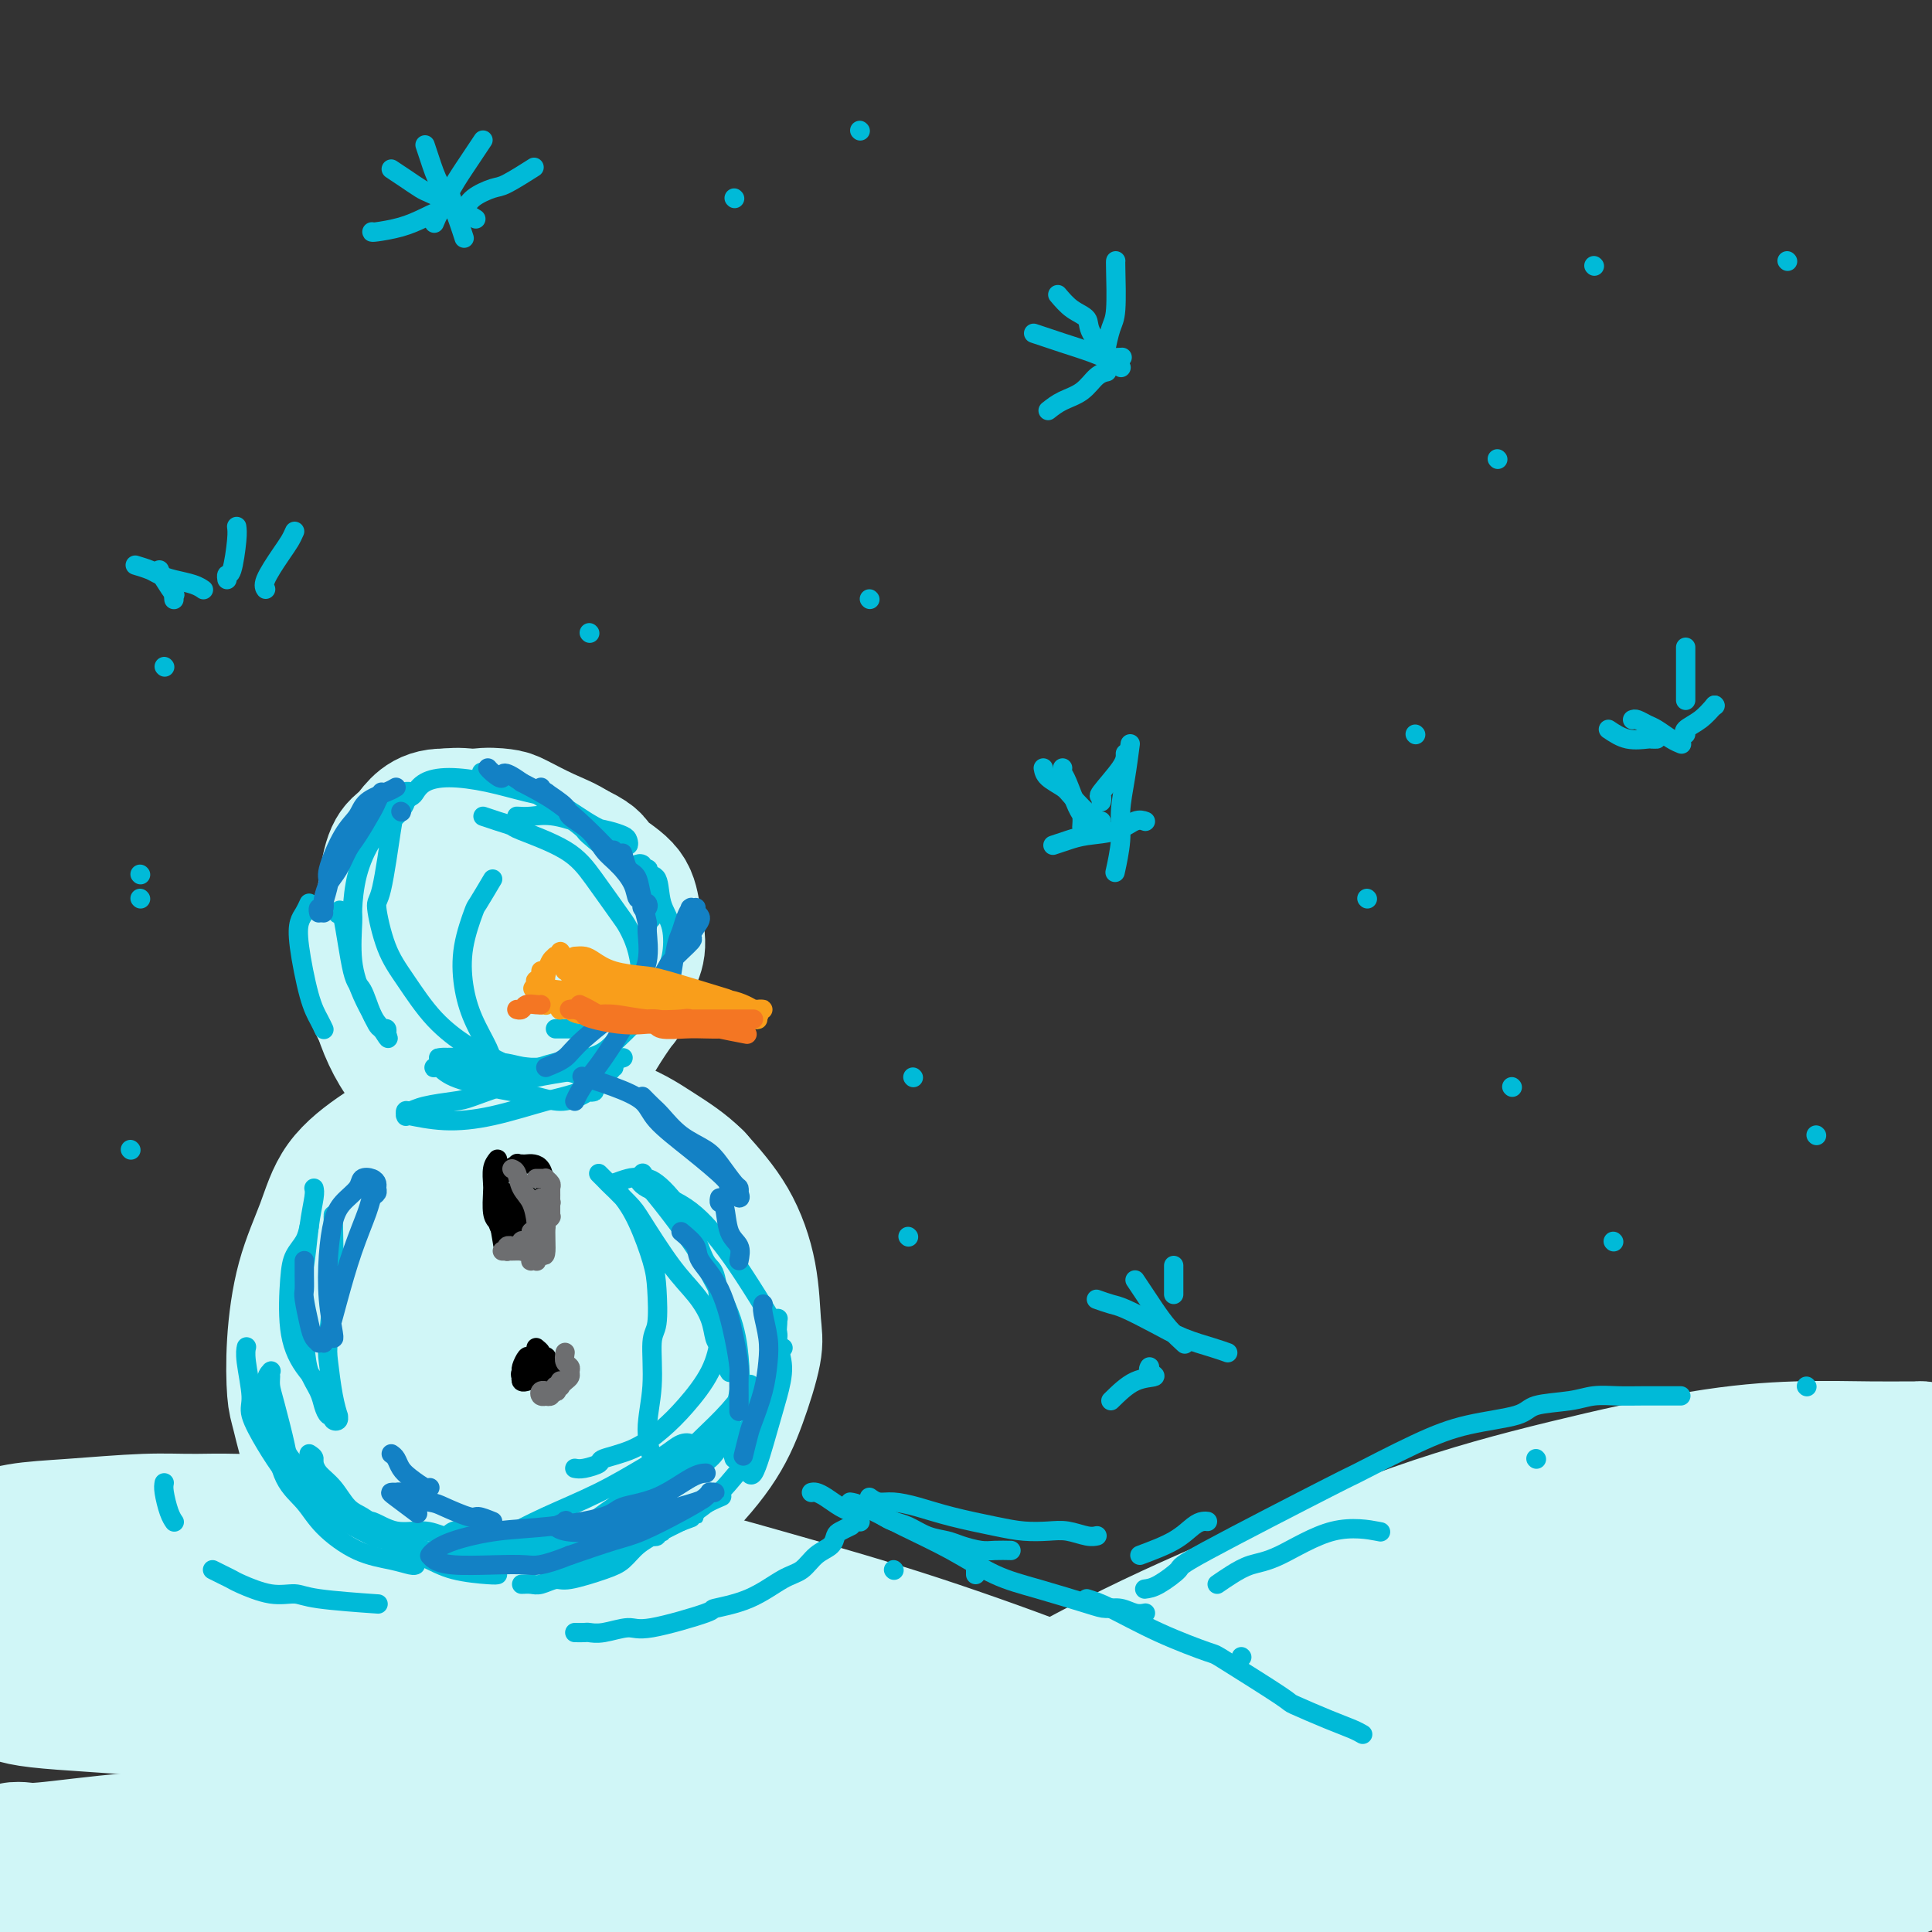 <svg viewBox='0 0 400 400' version='1.1' xmlns='http://www.w3.org/2000/svg' xmlns:xlink='http://www.w3.org/1999/xlink'><rect x="0" y="0" width="400" height="400" fill="#333333" stroke="none"/><g fill='none' stroke='rgb(208,246,247)' stroke-width='28' stroke-linecap='round' stroke-linejoin='round'><path d='M33,320c1.901,0.382 3.801,0.765 5,1c1.199,0.235 1.695,0.323 9,1c7.305,0.677 21.417,1.941 29,3c7.583,1.059 8.636,1.911 14,3c5.364,1.089 15.038,2.414 24,4c8.962,1.586 17.211,3.433 26,5c8.789,1.567 18.117,2.853 28,5c9.883,2.147 20.323,5.154 30,8c9.677,2.846 18.593,5.530 29,8c10.407,2.470 22.304,4.727 29,6c6.696,1.273 8.191,1.563 14,3c5.809,1.437 15.932,4.021 24,6c8.068,1.979 14.081,3.352 20,5c5.919,1.648 11.745,3.569 16,5c4.255,1.431 6.940,2.370 9,3c2.060,0.630 3.496,0.951 4,1c0.504,0.049 0.077,-0.173 0,0c-0.077,0.173 0.195,0.741 -1,0c-1.195,-0.741 -3.856,-2.793 -10,-5c-6.144,-2.207 -15.770,-4.570 -24,-7c-8.230,-2.430 -15.064,-4.926 -23,-7c-7.936,-2.074 -16.974,-3.724 -27,-6c-10.026,-2.276 -21.041,-5.178 -27,-7c-5.959,-1.822 -6.861,-2.564 -13,-5c-6.139,-2.436 -17.515,-6.564 -28,-10c-10.485,-3.436 -20.078,-6.179 -30,-9c-9.922,-2.821 -20.171,-5.721 -31,-8c-10.829,-2.279 -22.237,-3.937 -33,-5c-10.763,-1.063 -20.882,-1.532 -31,-2'/><path d='M65,316c-14.872,-1.296 -20.052,-1.035 -24,-1c-3.948,0.035 -6.665,-0.157 -11,0c-4.335,0.157 -10.288,0.661 -15,1c-4.712,0.339 -8.185,0.513 -11,1c-2.815,0.487 -4.974,1.289 -6,2c-1.026,0.711 -0.919,1.332 -1,2c-0.081,0.668 -0.349,1.382 0,2c0.349,0.618 1.315,1.138 4,2c2.685,0.862 7.089,2.065 10,3c2.911,0.935 4.330,1.603 10,2c5.670,0.397 15.593,0.525 25,1c9.407,0.475 18.299,1.297 28,2c9.701,0.703 20.211,1.288 31,2c10.789,0.712 21.857,1.553 35,4c13.143,2.447 28.360,6.501 37,9c8.640,2.499 10.702,3.444 19,6c8.298,2.556 22.830,6.721 36,11c13.170,4.279 24.976,8.670 36,13c11.024,4.330 21.264,8.599 31,12c9.736,3.401 18.967,5.934 27,8c8.033,2.066 14.868,3.665 21,5c6.132,1.335 11.562,2.404 14,3c2.438,0.596 1.883,0.717 2,1c0.117,0.283 0.907,0.728 2,1c1.093,0.272 2.488,0.372 -1,-1c-3.488,-1.372 -11.858,-4.217 -23,-7c-11.142,-2.783 -25.055,-5.505 -40,-8c-14.945,-2.495 -30.924,-4.761 -40,-6c-9.076,-1.239 -11.251,-1.449 -22,-3c-10.749,-1.551 -30.071,-4.443 -47,-6c-16.929,-1.557 -31.464,-1.778 -46,-2'/><path d='M146,375c-15.476,-0.241 -31.165,0.156 -46,1c-14.835,0.844 -28.815,2.135 -41,3c-12.185,0.865 -22.575,1.305 -31,2c-8.425,0.695 -14.886,1.646 -19,2c-4.114,0.354 -5.880,0.111 -6,0c-0.120,-0.111 1.405,-0.090 2,0c0.595,0.090 0.259,0.248 5,0c4.741,-0.248 14.559,-0.902 26,-1c11.441,-0.098 24.504,0.360 39,1c14.496,0.640 30.423,1.461 46,3c15.577,1.539 30.802,3.795 48,6c17.198,2.205 36.368,4.359 47,6c10.632,1.641 12.725,2.770 21,4c8.275,1.230 22.733,2.561 33,4c10.267,1.439 16.343,2.986 21,4c4.657,1.014 7.896,1.495 10,2c2.104,0.505 3.072,1.036 2,1c-1.072,-0.036 -4.184,-0.637 -6,-1c-1.816,-0.363 -2.336,-0.489 -12,-2c-9.664,-1.511 -28.471,-4.409 -43,-7c-14.529,-2.591 -24.779,-4.876 -46,-7c-21.221,-2.124 -53.412,-4.086 -69,-5c-15.588,-0.914 -14.573,-0.780 -23,-1c-8.427,-0.220 -26.297,-0.794 -40,-1c-13.703,-0.206 -23.238,-0.044 -32,0c-8.762,0.044 -16.750,-0.031 -21,0c-4.250,0.031 -4.763,0.169 -6,0c-1.237,-0.169 -3.197,-0.643 -4,-1c-0.803,-0.357 -0.447,-0.596 2,-1c2.447,-0.404 6.985,-0.973 15,-2c8.015,-1.027 19.508,-2.514 31,-4'/><path d='M49,381c15.390,-1.894 29.863,-3.128 38,-4c8.137,-0.872 9.936,-1.381 19,-2c9.064,-0.619 25.393,-1.346 38,-2c12.607,-0.654 21.491,-1.234 29,-2c7.509,-0.766 13.644,-1.719 17,-2c3.356,-0.281 3.932,0.110 4,0c0.068,-0.110 -0.371,-0.721 0,-1c0.371,-0.279 1.552,-0.225 -5,-1c-6.552,-0.775 -20.836,-2.380 -29,-3c-8.164,-0.620 -10.206,-0.254 -18,-1c-7.794,-0.746 -21.339,-2.605 -34,-4c-12.661,-1.395 -24.437,-2.325 -36,-3c-11.563,-0.675 -22.911,-1.096 -32,-2c-9.089,-0.904 -15.918,-2.293 -22,-3c-6.082,-0.707 -11.417,-0.733 -15,-1c-3.583,-0.267 -5.415,-0.774 -6,-1c-0.585,-0.226 0.076,-0.169 1,0c0.924,0.169 2.112,0.450 3,1c0.888,0.550 1.475,1.368 7,2c5.525,0.632 15.986,1.077 26,2c10.014,0.923 19.579,2.324 31,3c11.421,0.676 24.696,0.626 32,1c7.304,0.374 8.637,1.173 16,2c7.363,0.827 20.756,1.682 31,2c10.244,0.318 17.340,0.099 23,0c5.660,-0.099 9.885,-0.078 13,0c3.115,0.078 5.119,0.214 5,0c-0.119,-0.214 -2.362,-0.779 -1,-1c1.362,-0.221 6.328,-0.098 -1,-1c-7.328,-0.902 -26.951,-2.829 -38,-4c-11.049,-1.171 -13.525,-1.585 -16,-2'/><path d='M129,354c-14.253,-2.029 -21.885,-3.101 -32,-4c-10.115,-0.899 -22.713,-1.627 -34,-2c-11.287,-0.373 -21.263,-0.393 -31,0c-9.737,0.393 -19.233,1.197 -28,2c-8.767,0.803 -16.803,1.603 -21,2c-4.197,0.397 -4.556,0.390 -7,1c-2.444,0.610 -6.975,1.837 -10,3c-3.025,1.163 -4.546,2.263 -5,3c-0.454,0.737 0.157,1.112 1,3c0.843,1.888 1.916,5.288 5,9c3.084,3.712 8.179,7.735 14,12c5.821,4.265 12.367,8.771 16,11c3.633,2.229 4.351,2.181 8,4c3.649,1.819 10.227,5.506 15,8c4.773,2.494 7.739,3.795 11,5c3.261,1.205 6.815,2.315 9,3c2.185,0.685 3.001,0.946 6,0c2.999,-0.946 8.180,-3.099 11,-4c2.820,-0.901 3.278,-0.550 6,-2c2.722,-1.450 7.707,-4.701 13,-7c5.293,-2.299 10.893,-3.648 16,-5c5.107,-1.352 9.721,-2.709 15,-4c5.279,-1.291 11.224,-2.518 17,-3c5.776,-0.482 11.381,-0.219 17,0c5.619,0.219 11.250,0.395 18,1c6.750,0.605 14.619,1.640 19,2c4.381,0.360 5.273,0.044 10,0c4.727,-0.044 13.288,0.184 21,0c7.712,-0.184 14.576,-0.780 22,-2c7.424,-1.220 15.407,-3.063 23,-5c7.593,-1.937 14.797,-3.969 22,-6'/><path d='M276,379c13.687,-3.540 14.403,-5.891 18,-8c3.597,-2.109 10.074,-3.977 13,-5c2.926,-1.023 2.300,-1.202 3,-2c0.700,-0.798 2.727,-2.215 4,-3c1.273,-0.785 1.792,-0.939 2,-1c0.208,-0.061 0.104,-0.031 0,0'/><path d='M220,371c-1.617,0.741 -3.234,1.482 -6,2c-2.766,0.518 -6.680,0.812 -13,2c-6.320,1.188 -15.046,3.268 -20,4c-4.954,0.732 -6.135,0.116 -7,0c-0.865,-0.116 -1.413,0.269 0,-1c1.413,-1.269 4.789,-4.192 7,-6c2.211,-1.808 3.258,-2.502 11,-7c7.742,-4.498 22.179,-12.802 34,-19c11.821,-6.198 21.025,-10.292 32,-15c10.975,-4.708 23.721,-10.032 35,-14c11.279,-3.968 21.092,-6.580 31,-9c9.908,-2.420 19.912,-4.648 28,-6c8.088,-1.352 14.261,-1.827 20,-2c5.739,-0.173 11.043,-0.045 15,0c3.957,0.045 6.565,0.005 8,0c1.435,-0.005 1.697,0.024 2,0c0.303,-0.024 0.647,-0.101 1,0c0.353,0.101 0.715,0.381 -1,1c-1.715,0.619 -5.509,1.576 -12,4c-6.491,2.424 -15.681,6.313 -27,11c-11.319,4.687 -24.767,10.172 -32,13c-7.233,2.828 -8.252,2.998 -15,6c-6.748,3.002 -19.225,8.834 -30,14c-10.775,5.166 -19.848,9.666 -28,14c-8.152,4.334 -15.383,8.502 -21,12c-5.617,3.498 -9.621,6.325 -12,8c-2.379,1.675 -3.132,2.197 -2,2c1.132,-0.197 4.149,-1.115 6,-2c1.851,-0.885 2.537,-1.738 8,-5c5.463,-3.262 15.704,-8.932 27,-15c11.296,-6.068 23.648,-12.534 36,-19'/><path d='M295,344c18.772,-9.933 27.201,-14.266 38,-19c10.799,-4.734 23.967,-9.871 35,-14c11.033,-4.129 19.932,-7.251 27,-9c7.068,-1.749 12.307,-2.125 15,-2c2.693,0.125 2.841,0.751 3,1c0.159,0.249 0.328,0.122 -2,1c-2.328,0.878 -7.153,2.763 -15,6c-7.847,3.237 -18.717,7.826 -31,13c-12.283,5.174 -25.978,10.933 -39,17c-13.022,6.067 -25.371,12.444 -37,19c-11.629,6.556 -22.537,13.292 -28,17c-5.463,3.708 -5.482,4.386 -7,6c-1.518,1.614 -4.535,4.162 -4,5c0.535,0.838 4.622,-0.035 12,-3c7.378,-2.965 18.048,-8.022 31,-13c12.952,-4.978 28.185,-9.877 43,-15c14.815,-5.123 29.210,-10.471 43,-15c13.790,-4.529 26.974,-8.241 34,-10c7.026,-1.759 7.893,-1.565 11,-2c3.107,-0.435 8.453,-1.497 11,-2c2.547,-0.503 2.293,-0.445 1,0c-1.293,0.445 -3.626,1.277 -11,4c-7.374,2.723 -19.789,7.338 -34,13c-14.211,5.662 -30.217,12.370 -39,16c-8.783,3.630 -10.342,4.183 -18,8c-7.658,3.817 -21.415,10.897 -29,15c-7.585,4.103 -8.996,5.229 -10,6c-1.004,0.771 -1.599,1.186 0,1c1.599,-0.186 5.392,-0.973 13,-4c7.608,-3.027 19.031,-8.293 31,-13c11.969,-4.707 24.485,-8.853 37,-13'/><path d='M376,358c15.259,-5.484 12.908,-4.694 18,-6c5.092,-1.306 17.629,-4.709 25,-6c7.371,-1.291 9.577,-0.469 11,0c1.423,0.469 2.064,0.585 1,2c-1.064,1.415 -3.833,4.128 -10,8c-6.167,3.872 -15.731,8.905 -26,15c-10.269,6.095 -21.241,13.254 -27,17c-5.759,3.746 -6.305,4.078 -9,6c-2.695,1.922 -7.540,5.432 -10,7c-2.460,1.568 -2.534,1.194 -1,1c1.534,-0.194 4.676,-0.207 11,-2c6.324,-1.793 15.831,-5.364 25,-9c9.169,-3.636 17.999,-7.336 27,-11c9.001,-3.664 18.173,-7.290 23,-9c4.827,-1.710 5.308,-1.503 7,-2c1.692,-0.497 4.593,-1.697 6,-2c1.407,-0.303 1.320,0.290 -1,1c-2.320,0.710 -6.871,1.537 -15,4c-8.129,2.463 -19.834,6.561 -30,10c-10.166,3.439 -18.792,6.217 -28,9c-9.208,2.783 -18.997,5.570 -24,7c-5.003,1.430 -5.218,1.503 -8,2c-2.782,0.497 -8.130,1.419 -11,2c-2.870,0.581 -3.262,0.821 -3,0c0.262,-0.821 1.176,-2.704 4,-5c2.824,-2.296 7.556,-5.007 14,-9c6.444,-3.993 14.600,-9.269 19,-12c4.400,-2.731 5.045,-2.918 9,-5c3.955,-2.082 11.219,-6.061 17,-9c5.781,-2.939 10.080,-4.840 13,-6c2.920,-1.160 4.460,-1.580 6,-2'/><path d='M409,354c7.038,-3.847 2.132,-2.465 1,-2c-1.132,0.465 1.509,0.015 -3,1c-4.509,0.985 -16.166,3.407 -23,5c-6.834,1.593 -8.843,2.357 -16,4c-7.157,1.643 -19.462,4.165 -31,7c-11.538,2.835 -22.308,5.984 -34,10c-11.692,4.016 -24.306,8.901 -35,13c-10.694,4.099 -19.469,7.414 -27,10c-7.531,2.586 -13.820,4.443 -18,6c-4.180,1.557 -6.252,2.812 -7,3c-0.748,0.188 -0.173,-0.693 0,-1c0.173,-0.307 -0.057,-0.041 2,-1c2.057,-0.959 6.399,-3.144 13,-6c6.601,-2.856 15.459,-6.383 24,-9c8.541,-2.617 16.764,-4.323 26,-6c9.236,-1.677 19.485,-3.325 24,-4c4.515,-0.675 3.297,-0.378 11,-1c7.703,-0.622 24.325,-2.163 32,-3c7.675,-0.837 6.401,-0.972 9,-1c2.599,-0.028 9.072,0.049 14,0c4.928,-0.049 8.312,-0.223 11,0c2.688,0.223 4.680,0.845 6,1c1.320,0.155 1.969,-0.156 2,0c0.031,0.156 -0.555,0.778 -1,1c-0.445,0.222 -0.751,0.046 -2,0c-1.249,-0.046 -3.443,0.040 -5,0c-1.557,-0.040 -2.478,-0.207 -6,0c-3.522,0.207 -9.645,0.787 -16,1c-6.355,0.213 -12.942,0.057 -19,0c-6.058,-0.057 -11.588,-0.016 -15,0c-3.412,0.016 -4.706,0.008 -6,0'/><path d='M320,382c-10.973,0.070 -4.407,-0.756 -2,-1c2.407,-0.244 0.655,0.092 0,0c-0.655,-0.092 -0.214,-0.613 0,-1c0.214,-0.387 0.202,-0.640 1,-1c0.798,-0.360 2.407,-0.828 3,-1c0.593,-0.172 0.169,-0.049 0,0c-0.169,0.049 -0.085,0.025 0,0'/><path d='M83,209c0.334,0.994 0.667,1.987 1,3c0.333,1.013 0.664,2.044 2,4c1.336,1.956 3.677,4.837 6,7c2.323,2.163 4.630,3.606 7,4c2.370,0.394 4.804,-0.263 7,-1c2.196,-0.737 4.154,-1.555 6,-3c1.846,-1.445 3.581,-3.516 5,-6c1.419,-2.484 2.523,-5.381 3,-7c0.477,-1.619 0.328,-1.959 0,-3c-0.328,-1.041 -0.836,-2.783 -2,-5c-1.164,-2.217 -2.984,-4.908 -5,-7c-2.016,-2.092 -4.227,-3.584 -7,-5c-2.773,-1.416 -6.110,-2.756 -9,-3c-2.890,-0.244 -5.335,0.610 -7,1c-1.665,0.390 -2.549,0.318 -4,1c-1.451,0.682 -3.469,2.120 -5,4c-1.531,1.880 -2.576,4.202 -3,7c-0.424,2.798 -0.226,6.071 1,10c1.226,3.929 3.480,8.515 6,11c2.520,2.485 5.306,2.869 9,3c3.694,0.131 8.295,0.010 12,-2c3.705,-2.010 6.515,-5.908 8,-8c1.485,-2.092 1.646,-2.378 3,-5c1.354,-2.622 3.899,-7.579 5,-11c1.101,-3.421 0.756,-5.306 0,-8c-0.756,-2.694 -1.924,-6.197 -3,-8c-1.076,-1.803 -2.062,-1.906 -4,-2c-1.938,-0.094 -4.830,-0.179 -7,0c-2.170,0.179 -3.620,0.623 -6,2c-2.380,1.377 -5.690,3.689 -9,6'/><path d='M93,188c-2.283,1.736 -3.490,3.077 -5,6c-1.510,2.923 -3.324,7.429 -4,11c-0.676,3.571 -0.215,6.207 1,9c1.215,2.793 3.183,5.741 4,7c0.817,1.259 0.484,0.828 2,1c1.516,0.172 4.882,0.947 7,1c2.118,0.053 2.990,-0.616 4,-1c1.010,-0.384 2.160,-0.482 3,-1c0.840,-0.518 1.370,-1.454 2,-3c0.630,-1.546 1.361,-3.700 2,-5c0.639,-1.300 1.186,-1.746 1,-3c-0.186,-1.254 -1.106,-3.316 -2,-5c-0.894,-1.684 -1.762,-2.991 -3,-4c-1.238,-1.009 -2.844,-1.719 -4,-2c-1.156,-0.281 -1.861,-0.133 -3,0c-1.139,0.133 -2.712,0.252 -4,1c-1.288,0.748 -2.291,2.124 -3,4c-0.709,1.876 -1.125,4.251 -1,6c0.125,1.749 0.790,2.872 2,4c1.210,1.128 2.965,2.259 4,3c1.035,0.741 1.350,1.090 3,1c1.650,-0.090 4.636,-0.618 7,-2c2.364,-1.382 4.108,-3.617 6,-6c1.892,-2.383 3.932,-4.913 5,-8c1.068,-3.087 1.163,-6.731 1,-10c-0.163,-3.269 -0.584,-6.162 -1,-8c-0.416,-1.838 -0.827,-2.622 -2,-4c-1.173,-1.378 -3.108,-3.349 -5,-5c-1.892,-1.651 -3.740,-2.983 -6,-4c-2.260,-1.017 -4.931,-1.719 -7,-2c-2.069,-0.281 -3.534,-0.140 -5,0'/><path d='M92,169c-4.214,-0.145 -5.750,2.492 -7,4c-1.250,1.508 -2.213,1.888 -3,3c-0.787,1.112 -1.396,2.957 -2,7c-0.604,4.043 -1.202,10.285 -1,15c0.202,4.715 1.204,7.902 3,11c1.796,3.098 4.386,6.106 7,8c2.614,1.894 5.253,2.675 7,3c1.747,0.325 2.604,0.194 5,0c2.396,-0.194 6.331,-0.451 10,-2c3.669,-1.549 7.071,-4.391 10,-7c2.929,-2.609 5.385,-4.984 7,-7c1.615,-2.016 2.390,-3.674 3,-5c0.610,-1.326 1.056,-2.320 1,-4c-0.056,-1.680 -0.615,-4.048 -1,-6c-0.385,-1.952 -0.595,-3.489 -2,-5c-1.405,-1.511 -4.006,-2.994 -5,-4c-0.994,-1.006 -0.381,-1.533 -3,-3c-2.619,-1.467 -8.470,-3.875 -11,-5c-2.530,-1.125 -1.740,-0.968 -3,-1c-1.260,-0.032 -4.571,-0.255 -7,0c-2.429,0.255 -3.978,0.987 -6,2c-2.022,1.013 -4.518,2.308 -6,3c-1.482,0.692 -1.951,0.781 -3,2c-1.049,1.219 -2.677,3.569 -4,6c-1.323,2.431 -2.341,4.942 -3,7c-0.659,2.058 -0.960,3.663 -1,6c-0.040,2.337 0.180,5.405 1,8c0.820,2.595 2.240,4.716 4,7c1.760,2.284 3.858,4.730 5,6c1.142,1.270 1.326,1.363 3,2c1.674,0.637 4.837,1.819 8,3'/><path d='M98,223c4.148,0.673 9.020,-0.143 13,-1c3.980,-0.857 7.070,-1.754 9,-3c1.930,-1.246 2.700,-2.842 4,-5c1.300,-2.158 3.128,-4.879 4,-6c0.872,-1.121 0.786,-0.640 1,-2c0.214,-1.360 0.726,-4.559 1,-7c0.274,-2.441 0.309,-4.123 0,-6c-0.309,-1.877 -0.961,-3.949 -2,-6c-1.039,-2.051 -2.464,-4.080 -4,-6c-1.536,-1.920 -3.183,-3.731 -5,-5c-1.817,-1.269 -3.805,-1.995 -6,-3c-2.195,-1.005 -4.599,-2.290 -6,-3c-1.401,-0.710 -1.800,-0.846 -3,-1c-1.200,-0.154 -3.202,-0.327 -5,0c-1.798,0.327 -3.394,1.153 -5,2c-1.606,0.847 -3.224,1.716 -5,3c-1.776,1.284 -3.710,2.983 -5,5c-1.290,2.017 -1.935,4.353 -3,7c-1.065,2.647 -2.551,5.606 -3,7c-0.449,1.394 0.139,1.223 0,3c-0.139,1.777 -1.006,5.503 -1,8c0.006,2.497 0.883,3.766 2,6c1.117,2.234 2.474,5.433 4,7c1.526,1.567 3.223,1.502 5,2c1.777,0.498 3.636,1.559 6,2c2.364,0.441 5.233,0.262 7,0c1.767,-0.262 2.432,-0.606 4,-1c1.568,-0.394 4.037,-0.837 6,-1c1.963,-0.163 3.418,-0.047 4,0c0.582,0.047 0.291,0.023 0,0'/><path d='M100,229c-0.503,0.052 -1.005,0.105 -2,0c-0.995,-0.105 -2.482,-0.366 -4,0c-1.518,0.366 -3.066,1.360 -4,2c-0.934,0.640 -1.254,0.927 -3,2c-1.746,1.073 -4.916,2.933 -8,5c-3.084,2.067 -6.081,4.343 -8,7c-1.919,2.657 -2.761,5.696 -4,9c-1.239,3.304 -2.875,6.874 -4,11c-1.125,4.126 -1.740,8.807 -2,13c-0.260,4.193 -0.165,7.898 0,10c0.165,2.102 0.399,2.599 1,5c0.601,2.401 1.570,6.704 3,10c1.430,3.296 3.322,5.585 6,8c2.678,2.415 6.141,4.956 9,7c2.859,2.044 5.115,3.590 9,5c3.885,1.410 9.399,2.682 12,3c2.601,0.318 2.288,-0.319 5,-1c2.712,-0.681 8.448,-1.405 13,-3c4.552,-1.595 7.921,-4.061 11,-6c3.079,-1.939 5.869,-3.350 9,-6c3.131,-2.650 6.603,-6.539 9,-10c2.397,-3.461 3.718,-6.495 5,-10c1.282,-3.505 2.523,-7.481 3,-10c0.477,-2.519 0.190,-3.583 0,-6c-0.190,-2.417 -0.282,-6.189 -1,-10c-0.718,-3.811 -2.062,-7.660 -4,-11c-1.938,-3.340 -4.469,-6.170 -7,-9'/><path d='M144,244c-2.451,-2.461 -5.080,-4.115 -8,-6c-2.920,-1.885 -6.132,-4.002 -10,-5c-3.868,-0.998 -8.392,-0.877 -11,-1c-2.608,-0.123 -3.300,-0.491 -6,0c-2.700,0.491 -7.410,1.841 -11,3c-3.590,1.159 -6.062,2.127 -9,4c-2.938,1.873 -6.341,4.652 -9,8c-2.659,3.348 -4.572,7.267 -6,11c-1.428,3.733 -2.371,7.281 -3,12c-0.629,4.719 -0.946,10.611 -1,14c-0.054,3.389 0.154,4.277 1,8c0.846,3.723 2.329,10.283 4,15c1.671,4.717 3.529,7.591 6,10c2.471,2.409 5.554,4.353 9,5c3.446,0.647 7.255,-0.003 11,-1c3.745,-0.997 7.424,-2.341 11,-5c3.576,-2.659 7.047,-6.633 9,-9c1.953,-2.367 2.388,-3.126 4,-6c1.612,-2.874 4.402,-7.862 6,-12c1.598,-4.138 2.004,-7.427 2,-11c-0.004,-3.573 -0.417,-7.432 -1,-10c-0.583,-2.568 -1.337,-3.847 -3,-6c-1.663,-2.153 -4.234,-5.181 -7,-7c-2.766,-1.819 -5.728,-2.430 -9,-2c-3.272,0.430 -6.855,1.900 -9,3c-2.145,1.100 -2.853,1.831 -5,4c-2.147,2.169 -5.733,5.777 -8,10c-2.267,4.223 -3.216,9.060 -4,14c-0.784,4.940 -1.403,9.984 -1,14c0.403,4.016 1.830,7.005 4,9c2.170,1.995 5.085,2.998 8,4'/><path d='M98,311c2.896,0.595 6.137,0.084 10,-3c3.863,-3.084 8.349,-8.739 11,-12c2.651,-3.261 3.468,-4.129 5,-7c1.532,-2.871 3.779,-7.747 5,-12c1.221,-4.253 1.417,-7.884 1,-11c-0.417,-3.116 -1.447,-5.718 -3,-8c-1.553,-2.282 -3.630,-4.243 -5,-5c-1.370,-0.757 -2.035,-0.311 -4,0c-1.965,0.311 -5.232,0.488 -9,2c-3.768,1.512 -8.039,4.360 -11,8c-2.961,3.640 -4.614,8.074 -6,13c-1.386,4.926 -2.507,10.345 -3,15c-0.493,4.655 -0.358,8.544 1,12c1.358,3.456 3.941,6.477 5,8c1.059,1.523 0.596,1.546 3,1c2.404,-0.546 7.675,-1.662 10,-3c2.325,-1.338 1.702,-2.897 3,-6c1.298,-3.103 4.516,-7.750 6,-12c1.484,-4.250 1.234,-8.102 1,-11c-0.234,-2.898 -0.452,-4.840 -1,-6c-0.548,-1.160 -1.424,-1.538 -2,-2c-0.576,-0.462 -0.851,-1.009 -2,-1c-1.149,0.009 -3.173,0.573 -5,2c-1.827,1.427 -3.457,3.716 -5,6c-1.543,2.284 -2.998,4.563 -4,7c-1.002,2.437 -1.550,5.031 -1,7c0.550,1.969 2.199,3.311 4,4c1.801,0.689 3.754,0.724 5,1c1.246,0.276 1.785,0.793 2,1c0.215,0.207 0.108,0.103 0,0'/></g>
<g fill='none' stroke='rgb(0,186,216)' stroke-width='4' stroke-linecap='round' stroke-linejoin='round'><path d='M108,328c0.699,-0.034 1.397,-0.068 2,0c0.603,0.068 1.109,0.237 2,0c0.891,-0.237 2.166,-0.882 3,-1c0.834,-0.118 1.226,0.290 3,0c1.774,-0.290 4.929,-1.279 7,-2c2.071,-0.721 3.056,-1.173 4,-2c0.944,-0.827 1.845,-2.029 3,-3c1.155,-0.971 2.562,-1.711 3,-2c0.438,-0.289 -0.093,-0.129 0,0c0.093,0.129 0.810,0.226 1,0c0.190,-0.226 -0.148,-0.774 0,-1c0.148,-0.226 0.782,-0.128 1,0c0.218,0.128 0.019,0.288 0,0c-0.019,-0.288 0.141,-1.024 0,-1c-0.141,0.024 -0.583,0.809 -1,1c-0.417,0.191 -0.809,-0.212 -2,0c-1.191,0.212 -3.180,1.038 -5,2c-1.820,0.962 -3.472,2.060 -5,3c-1.528,0.940 -2.932,1.721 -4,2c-1.068,0.279 -1.799,0.057 -2,0c-0.201,-0.057 0.129,0.052 0,0c-0.129,-0.052 -0.717,-0.265 -1,0c-0.283,0.265 -0.261,1.007 0,1c0.261,-0.007 0.761,-0.764 1,-1c0.239,-0.236 0.216,0.050 1,0c0.784,-0.050 2.376,-0.436 4,-1c1.624,-0.564 3.281,-1.306 5,-2c1.719,-0.694 3.501,-1.341 5,-2c1.499,-0.659 2.714,-1.331 4,-2c1.286,-0.669 2.643,-1.334 4,-2'/><path d='M141,315c4.108,-1.530 2.380,-0.853 2,-1c-0.380,-0.147 0.590,-1.116 2,-2c1.410,-0.884 3.260,-1.681 4,-2c0.740,-0.319 0.370,-0.159 0,0'/><path d='M152,302c-0.182,-0.575 -0.365,-1.150 0,-2c0.365,-0.850 1.277,-1.974 2,-3c0.723,-1.026 1.255,-1.954 2,-3c0.745,-1.046 1.702,-2.209 2,-3c0.298,-0.791 -0.064,-1.208 0,-2c0.064,-0.792 0.553,-1.957 1,-3c0.447,-1.043 0.852,-1.962 1,-3c0.148,-1.038 0.040,-2.195 0,-3c-0.040,-0.805 -0.011,-1.258 0,-2c0.011,-0.742 0.003,-1.772 0,-2c-0.003,-0.228 -0.002,0.345 0,0c0.002,-0.345 0.004,-1.609 0,-2c-0.004,-0.391 -0.015,0.091 0,0c0.015,-0.091 0.057,-0.756 0,-1c-0.057,-0.244 -0.213,-0.068 0,0c0.213,0.068 0.793,0.029 1,0c0.207,-0.029 0.039,-0.046 0,0c-0.039,0.046 0.051,0.155 0,1c-0.051,0.845 -0.244,2.426 0,4c0.244,1.574 0.926,3.139 1,5c0.074,1.861 -0.460,4.016 -1,6c-0.540,1.984 -1.087,3.797 -2,7c-0.913,3.203 -2.193,7.797 -3,9c-0.807,1.203 -1.140,-0.984 -2,-1c-0.860,-0.016 -2.246,2.138 -4,4c-1.754,1.862 -3.877,3.431 -6,5'/><path d='M144,313c-2.577,1.581 -3.020,1.534 -4,2c-0.980,0.466 -2.497,1.445 -4,2c-1.503,0.555 -2.991,0.685 -4,1c-1.009,0.315 -1.540,0.815 -2,1c-0.460,0.185 -0.849,0.054 -1,0c-0.151,-0.054 -0.062,-0.032 0,0c0.062,0.032 0.099,0.075 0,0c-0.099,-0.075 -0.332,-0.267 0,-1c0.332,-0.733 1.231,-2.006 2,-3c0.769,-0.994 1.409,-1.707 4,-4c2.591,-2.293 7.132,-6.166 9,-8c1.868,-1.834 1.061,-1.630 2,-3c0.939,-1.370 3.624,-4.313 5,-6c1.376,-1.687 1.443,-2.116 2,-3c0.557,-0.884 1.603,-2.222 2,-3c0.397,-0.778 0.146,-0.994 0,-1c-0.146,-0.006 -0.188,0.199 0,0c0.188,-0.199 0.605,-0.801 0,0c-0.605,0.801 -2.231,3.005 -4,5c-1.769,1.995 -3.679,3.781 -7,7c-3.321,3.219 -8.051,7.870 -12,11c-3.949,3.130 -7.117,4.737 -11,6c-3.883,1.263 -8.480,2.182 -11,3c-2.520,0.818 -2.962,1.536 -4,2c-1.038,0.464 -2.670,0.674 -4,1c-1.330,0.326 -2.356,0.768 -3,1c-0.644,0.232 -0.904,0.255 -1,0c-0.096,-0.255 -0.027,-0.787 0,-1c0.027,-0.213 0.014,-0.106 0,0'/><path d='M98,322c-5.306,1.764 -1.572,0.173 1,-1c2.572,-1.173 3.980,-1.928 6,-3c2.020,-1.072 4.652,-2.463 8,-4c3.348,-1.537 7.412,-3.222 11,-5c3.588,-1.778 6.699,-3.649 9,-5c2.301,-1.351 3.793,-2.181 5,-3c1.207,-0.819 2.128,-1.625 3,-2c0.872,-0.375 1.695,-0.318 2,0c0.305,0.318 0.091,0.897 0,1c-0.091,0.103 -0.059,-0.270 0,0c0.059,0.270 0.145,1.184 -2,3c-2.145,1.816 -6.520,4.536 -9,6c-2.480,1.464 -3.063,1.674 -5,3c-1.937,1.326 -5.226,3.768 -7,5c-1.774,1.232 -2.033,1.256 -4,2c-1.967,0.744 -5.642,2.210 -8,3c-2.358,0.790 -3.397,0.903 -5,1c-1.603,0.097 -3.768,0.178 -6,0c-2.232,-0.178 -4.530,-0.614 -6,-1c-1.470,-0.386 -2.112,-0.723 -3,-1c-0.888,-0.277 -2.023,-0.495 -3,-1c-0.977,-0.505 -1.797,-1.297 -3,-2c-1.203,-0.703 -2.788,-1.318 -4,-2c-1.212,-0.682 -2.052,-1.430 -3,-2c-0.948,-0.570 -2.005,-0.962 -3,-2c-0.995,-1.038 -1.926,-2.721 -3,-4c-1.074,-1.279 -2.289,-2.152 -3,-3c-0.711,-0.848 -0.917,-1.671 -1,-2c-0.083,-0.329 -0.041,-0.165 0,0'/><path d='M64,301c0.482,0.308 0.963,0.615 1,1c0.037,0.385 -0.371,0.846 0,2c0.371,1.154 1.520,3.001 2,4c0.480,0.999 0.290,1.151 1,2c0.710,0.849 2.320,2.396 4,4c1.680,1.604 3.430,3.265 5,4c1.570,0.735 2.961,0.544 4,1c1.039,0.456 1.725,1.559 2,2c0.275,0.441 0.137,0.221 0,0'/><path d='M100,317c-0.967,0.040 -1.934,0.079 -3,0c-1.066,-0.079 -2.232,-0.278 -3,0c-0.768,0.278 -1.139,1.032 -2,1c-0.861,-0.032 -2.214,-0.848 -4,-1c-1.786,-0.152 -4.006,0.362 -6,0c-1.994,-0.362 -3.762,-1.600 -5,-2c-1.238,-0.400 -1.946,0.038 -3,0c-1.054,-0.038 -2.454,-0.552 -5,-3c-2.546,-2.448 -6.237,-6.831 -8,-9c-1.763,-2.169 -1.597,-2.126 -2,-4c-0.403,-1.874 -1.375,-5.666 -2,-8c-0.625,-2.334 -0.904,-3.210 -1,-4c-0.096,-0.790 -0.009,-1.494 0,-2c0.009,-0.506 -0.062,-0.813 0,-1c0.062,-0.187 0.255,-0.252 0,0c-0.255,0.252 -0.960,0.821 -1,3c-0.040,2.179 0.584,5.967 1,8c0.416,2.033 0.626,2.309 1,4c0.374,1.691 0.914,4.796 2,7c1.086,2.204 2.718,3.509 4,5c1.282,1.491 2.214,3.170 4,5c1.786,1.830 4.426,3.811 7,5c2.574,1.189 5.082,1.587 7,2c1.918,0.413 3.247,0.842 4,1c0.753,0.158 0.929,0.045 1,0c0.071,-0.045 0.035,-0.023 0,0'/><path d='M103,326c-0.193,0.055 -0.387,0.111 -2,0c-1.613,-0.111 -4.646,-0.387 -7,-1c-2.354,-0.613 -4.029,-1.562 -7,-3c-2.971,-1.438 -7.239,-3.366 -9,-4c-1.761,-0.634 -1.016,0.027 -3,-1c-1.984,-1.027 -6.697,-3.742 -9,-5c-2.303,-1.258 -2.196,-1.060 -3,-2c-0.804,-0.940 -2.521,-3.018 -4,-5c-1.479,-1.982 -2.722,-3.869 -4,-6c-1.278,-2.131 -2.591,-4.505 -3,-6c-0.409,-1.495 0.086,-2.112 0,-4c-0.086,-1.888 -0.754,-5.047 -1,-7c-0.246,-1.953 -0.070,-2.701 0,-3c0.070,-0.299 0.035,-0.150 0,0'/><path d='M65,246c0.093,0.379 0.186,0.757 0,2c-0.186,1.243 -0.650,3.350 -1,6c-0.350,2.650 -0.584,5.843 -1,8c-0.416,2.157 -1.012,3.277 -1,6c0.012,2.723 0.633,7.049 1,10c0.367,2.951 0.480,4.528 1,6c0.520,1.472 1.446,2.838 2,4c0.554,1.162 0.736,2.119 1,3c0.264,0.881 0.610,1.687 1,2c0.390,0.313 0.822,0.132 1,0c0.178,-0.132 0.101,-0.215 0,0c-0.101,0.215 -0.226,0.728 0,1c0.226,0.272 0.803,0.302 1,0c0.197,-0.302 0.013,-0.934 0,-1c-0.013,-0.066 0.144,0.436 0,0c-0.144,-0.436 -0.589,-1.810 -1,-4c-0.411,-2.190 -0.790,-5.196 -1,-7c-0.210,-1.804 -0.252,-2.406 0,-5c0.252,-2.594 0.800,-7.180 1,-12c0.200,-4.820 0.054,-9.875 0,-12c-0.054,-2.125 -0.015,-1.322 0,-1c0.015,0.322 0.008,0.161 0,0'/><path d='M64,254c-0.223,1.013 -0.445,2.026 -1,3c-0.555,0.974 -1.441,1.909 -2,3c-0.559,1.091 -0.791,2.338 -1,5c-0.209,2.662 -0.396,6.738 0,10c0.396,3.262 1.374,5.709 3,8c1.626,2.291 3.899,4.424 5,6c1.101,1.576 1.029,2.593 1,3c-0.029,0.407 -0.014,0.203 0,0'/><path d='M119,304c0.498,0.093 0.996,0.185 2,0c1.004,-0.185 2.514,-0.648 3,-1c0.486,-0.352 -0.053,-0.594 1,-1c1.053,-0.406 3.697,-0.975 6,-2c2.303,-1.025 4.264,-2.508 6,-4c1.736,-1.492 3.247,-2.995 5,-5c1.753,-2.005 3.746,-4.511 5,-7c1.254,-2.489 1.768,-4.961 2,-7c0.232,-2.039 0.183,-3.645 0,-6c-0.183,-2.355 -0.500,-5.461 -1,-7c-0.500,-1.539 -1.184,-1.513 -2,-3c-0.816,-1.487 -1.763,-4.489 -3,-7c-1.237,-2.511 -2.762,-4.533 -4,-6c-1.238,-1.467 -2.187,-2.379 -3,-3c-0.813,-0.621 -1.488,-0.950 -2,-1c-0.512,-0.050 -0.860,0.180 -1,0c-0.140,-0.180 -0.073,-0.771 0,-1c0.073,-0.229 0.152,-0.097 0,0c-0.152,0.097 -0.535,0.157 0,1c0.535,0.843 1.989,2.467 4,5c2.011,2.533 4.579,5.974 6,8c1.421,2.026 1.696,2.636 3,5c1.304,2.364 3.636,6.481 5,10c1.364,3.519 1.760,6.438 2,9c0.240,2.562 0.324,4.767 0,7c-0.324,2.233 -1.056,4.496 -2,7c-0.944,2.504 -2.100,5.251 -4,7c-1.900,1.749 -4.543,2.500 -6,3c-1.457,0.500 -1.729,0.750 -2,1'/><path d='M139,306c-2.266,1.750 -1.933,0.625 -2,0c-0.067,-0.625 -0.536,-0.749 -1,-1c-0.464,-0.251 -0.924,-0.627 -1,-1c-0.076,-0.373 0.232,-0.743 0,-2c-0.232,-1.257 -1.004,-3.403 -1,-6c0.004,-2.597 0.784,-5.646 1,-9c0.216,-3.354 -0.133,-7.011 0,-9c0.133,-1.989 0.748,-2.308 1,-4c0.252,-1.692 0.143,-4.757 0,-7c-0.143,-2.243 -0.318,-3.665 -1,-6c-0.682,-2.335 -1.871,-5.582 -3,-8c-1.129,-2.418 -2.197,-4.007 -3,-5c-0.803,-0.993 -1.340,-1.391 -2,-2c-0.660,-0.609 -1.442,-1.428 -2,-2c-0.558,-0.572 -0.893,-0.896 -1,-1c-0.107,-0.104 0.014,0.011 0,0c-0.014,-0.011 -0.163,-0.150 1,1c1.163,1.150 3.639,3.587 5,5c1.361,1.413 1.607,1.800 3,4c1.393,2.200 3.931,6.213 6,9c2.069,2.787 3.667,4.350 5,6c1.333,1.650 2.399,3.388 3,5c0.601,1.612 0.736,3.098 1,4c0.264,0.902 0.659,1.221 1,2c0.341,0.779 0.630,2.017 1,3c0.370,0.983 0.820,1.709 1,2c0.180,0.291 0.090,0.145 0,0'/><path d='M127,245c1.050,-0.382 2.100,-0.764 3,-1c0.900,-0.236 1.649,-0.325 2,0c0.351,0.325 0.305,1.065 2,2c1.695,0.935 5.133,2.067 8,4c2.867,1.933 5.165,4.667 7,7c1.835,2.333 3.209,4.264 5,7c1.791,2.736 4.000,6.278 5,8c1.000,1.722 0.790,1.624 1,2c0.210,0.376 0.840,1.224 1,2c0.160,0.776 -0.149,1.478 0,2c0.149,0.522 0.757,0.863 1,1c0.243,0.137 0.122,0.068 0,0'/><path d='M129,219c-1.047,0.330 -2.094,0.659 -3,1c-0.906,0.341 -1.671,0.693 -3,1c-1.329,0.307 -3.224,0.568 -6,1c-2.776,0.432 -6.435,1.034 -10,2c-3.565,0.966 -7.036,2.296 -9,3c-1.964,0.704 -2.421,0.781 -4,1c-1.579,0.219 -4.279,0.581 -6,1c-1.721,0.419 -2.462,0.896 -3,1c-0.538,0.104 -0.871,-0.164 -1,0c-0.129,0.164 -0.052,0.761 0,1c0.052,0.239 0.081,0.121 0,0c-0.081,-0.121 -0.270,-0.244 1,0c1.270,0.244 4.000,0.855 7,1c3.000,0.145 6.272,-0.175 10,-1c3.728,-0.825 7.913,-2.153 11,-3c3.087,-0.847 5.076,-1.212 7,-2c1.924,-0.788 3.784,-2.000 5,-3c1.216,-1.000 1.789,-1.788 2,-2c0.211,-0.212 0.060,0.154 0,0c-0.060,-0.154 -0.029,-0.826 0,-1c0.029,-0.174 0.057,0.152 0,0c-0.057,-0.152 -0.198,-0.781 -1,-1c-0.802,-0.219 -2.267,-0.028 -3,0c-0.733,0.028 -0.736,-0.108 -2,0c-1.264,0.108 -3.790,0.459 -6,1c-2.210,0.541 -4.105,1.270 -6,2'/><path d='M109,222c-3.611,0.159 -3.637,0.057 -5,0c-1.363,-0.057 -4.063,-0.068 -6,0c-1.937,0.068 -3.111,0.214 -4,0c-0.889,-0.214 -1.493,-0.789 -2,-1c-0.507,-0.211 -0.918,-0.058 -1,0c-0.082,0.058 0.165,0.021 0,0c-0.165,-0.021 -0.744,-0.027 -1,0c-0.256,0.027 -0.191,0.087 0,0c0.191,-0.087 0.507,-0.322 1,0c0.493,0.322 1.163,1.201 3,2c1.837,0.799 4.842,1.518 7,2c2.158,0.482 3.470,0.728 5,1c1.530,0.272 3.276,0.570 5,1c1.724,0.430 3.424,0.992 5,1c1.576,0.008 3.029,-0.537 4,-1c0.971,-0.463 1.460,-0.844 2,-1c0.540,-0.156 1.132,-0.087 1,0c-0.132,0.087 -0.988,0.192 -1,0c-0.012,-0.192 0.822,-0.681 1,-1c0.178,-0.319 -0.298,-0.467 -1,-1c-0.702,-0.533 -1.631,-1.449 -4,-2c-2.369,-0.551 -6.179,-0.736 -9,-1c-2.821,-0.264 -4.652,-0.606 -7,-1c-2.348,-0.394 -5.212,-0.838 -7,-1c-1.788,-0.162 -2.498,-0.041 -3,0c-0.502,0.041 -0.794,0.001 -1,0c-0.206,-0.001 -0.325,0.038 0,0c0.325,-0.038 1.093,-0.154 2,0c0.907,0.154 1.954,0.577 3,1'/><path d='M96,220c2.168,0.070 5.587,-0.255 8,0c2.413,0.255 3.819,1.089 7,1c3.181,-0.089 8.139,-1.102 11,-2c2.861,-0.898 3.627,-1.683 5,-3c1.373,-1.317 3.352,-3.168 5,-5c1.648,-1.832 2.965,-3.644 4,-5c1.035,-1.356 1.787,-2.254 2,-3c0.213,-0.746 -0.113,-1.339 0,-2c0.113,-0.661 0.664,-1.392 1,-3c0.336,-1.608 0.458,-4.095 0,-6c-0.458,-1.905 -1.495,-3.229 -2,-5c-0.505,-1.771 -0.479,-3.990 -1,-5c-0.521,-1.010 -1.588,-0.810 -2,-1c-0.412,-0.190 -0.168,-0.770 0,-1c0.168,-0.230 0.259,-0.112 0,0c-0.259,0.112 -0.869,0.216 -1,0c-0.131,-0.216 0.216,-0.752 0,-1c-0.216,-0.248 -0.996,-0.207 -1,0c-0.004,0.207 0.770,0.580 1,1c0.230,0.420 -0.082,0.886 0,2c0.082,1.114 0.557,2.874 1,4c0.443,1.126 0.852,1.618 1,2c0.148,0.382 0.034,0.655 0,1c-0.034,0.345 0.011,0.763 0,1c-0.011,0.237 -0.080,0.295 0,0c0.080,-0.295 0.309,-0.941 0,-2c-0.309,-1.059 -1.154,-2.529 -2,-4'/><path d='M133,184c-0.793,-1.552 -1.776,-2.930 -4,-5c-2.224,-2.070 -5.690,-4.830 -7,-6c-1.310,-1.170 -0.463,-0.748 -2,-2c-1.537,-1.252 -5.456,-4.178 -8,-6c-2.544,-1.822 -3.713,-2.540 -5,-3c-1.287,-0.460 -2.693,-0.662 -4,-1c-1.307,-0.338 -2.516,-0.811 -3,-1c-0.484,-0.189 -0.242,-0.095 0,0'/><path d='M107,169c0.888,0.054 1.775,0.109 3,0c1.225,-0.109 2.787,-0.380 5,0c2.213,0.380 5.077,1.413 7,2c1.923,0.587 2.904,0.729 4,1c1.096,0.271 2.307,0.672 3,1c0.693,0.328 0.867,0.582 1,1c0.133,0.418 0.224,0.998 0,1c-0.224,0.002 -0.762,-0.576 -1,-1c-0.238,-0.424 -0.174,-0.694 -1,-1c-0.826,-0.306 -2.541,-0.646 -5,-2c-2.459,-1.354 -5.663,-3.720 -8,-5c-2.337,-1.280 -3.806,-1.475 -6,-2c-2.194,-0.525 -5.111,-1.382 -8,-2c-2.889,-0.618 -5.748,-0.999 -8,-1c-2.252,-0.001 -3.896,0.378 -5,1c-1.104,0.622 -1.667,1.486 -2,2c-0.333,0.514 -0.436,0.677 -1,1c-0.564,0.323 -1.590,0.807 -2,1c-0.410,0.193 -0.205,0.097 0,0'/><path d='M100,169c0.926,0.317 1.852,0.633 3,1c1.148,0.367 2.517,0.784 3,1c0.483,0.216 0.079,0.230 2,1c1.921,0.770 6.167,2.296 9,4c2.833,1.704 4.251,3.587 6,6c1.749,2.413 3.828,5.358 5,7c1.172,1.642 1.438,1.981 2,3c0.562,1.019 1.419,2.716 2,5c0.581,2.284 0.887,5.153 1,7c0.113,1.847 0.032,2.670 0,3c-0.032,0.330 -0.016,0.165 0,0'/><path d='M119,213c-0.762,0.000 -1.525,0.000 -2,0c-0.475,0.000 -0.663,0.000 -1,0c-0.337,-0.000 -0.821,0.000 -1,0c-0.179,0.000 -0.051,-0.000 0,0c0.051,0.000 0.026,0.000 0,0'/><path d='M102,182c-1.213,2.046 -2.425,4.093 -3,5c-0.575,0.907 -0.512,0.676 -1,2c-0.488,1.324 -1.528,4.205 -2,7c-0.472,2.795 -0.375,5.506 0,8c0.375,2.494 1.028,4.772 2,7c0.972,2.228 2.262,4.408 3,6c0.738,1.592 0.925,2.598 1,3c0.075,0.402 0.037,0.201 0,0'/><path d='M104,220c-0.415,-0.200 -0.831,-0.401 -2,-1c-1.169,-0.599 -3.093,-1.597 -4,-2c-0.907,-0.403 -0.797,-0.210 -2,-1c-1.203,-0.790 -3.718,-2.561 -6,-5c-2.282,-2.439 -4.331,-5.544 -6,-8c-1.669,-2.456 -2.957,-4.263 -4,-7c-1.043,-2.737 -1.841,-6.403 -2,-8c-0.159,-1.597 0.320,-1.125 1,-4c0.680,-2.875 1.560,-9.096 2,-12c0.440,-2.904 0.440,-2.491 1,-3c0.560,-0.509 1.680,-1.940 2,-3c0.320,-1.060 -0.161,-1.749 0,-2c0.161,-0.251 0.965,-0.063 1,0c0.035,0.063 -0.700,0.001 -1,0c-0.300,-0.001 -0.166,0.058 0,0c0.166,-0.058 0.364,-0.234 0,0c-0.364,0.234 -1.289,0.879 -2,2c-0.711,1.121 -1.209,2.718 -2,4c-0.791,1.282 -1.874,2.248 -3,4c-1.126,1.752 -2.296,4.288 -3,7c-0.704,2.712 -0.942,5.598 -1,7c-0.058,1.402 0.064,1.321 0,3c-0.064,1.679 -0.316,5.119 0,8c0.316,2.881 1.199,5.202 2,7c0.801,1.798 1.521,3.073 2,4c0.479,0.927 0.716,1.506 1,2c0.284,0.494 0.615,0.902 1,1c0.385,0.098 0.824,-0.115 1,0c0.176,0.115 0.088,0.557 0,1'/><path d='M80,214c0.952,2.200 -0.168,0.199 -1,-1c-0.832,-1.199 -1.375,-1.596 -2,-3c-0.625,-1.404 -1.330,-3.815 -2,-5c-0.670,-1.185 -1.303,-1.142 -2,-4c-0.697,-2.858 -1.457,-8.616 -2,-11c-0.543,-2.384 -0.869,-1.396 -1,-1c-0.131,0.396 -0.065,0.198 0,0'/><path d='M64,187c-0.322,0.699 -0.644,1.398 -1,2c-0.356,0.602 -0.747,1.107 -1,2c-0.253,0.893 -0.369,2.173 0,5c0.369,2.827 1.223,7.201 2,10c0.777,2.799 1.479,4.023 2,5c0.521,0.977 0.863,1.708 1,2c0.137,0.292 0.068,0.146 0,0'/></g>
<g fill='none' stroke='rgb(19,129,197)' stroke-width='4' stroke-linecap='round' stroke-linejoin='round'><path d='M141,255c1.254,1.041 2.508,2.083 3,3c0.492,0.917 0.223,1.710 1,3c0.777,1.290 2.601,3.076 4,6c1.399,2.924 2.375,6.987 3,10c0.625,3.013 0.900,4.976 1,6c0.100,1.024 0.027,1.110 0,2c-0.027,0.890 -0.007,2.586 0,4c0.007,1.414 0.002,2.547 0,3c-0.002,0.453 -0.001,0.227 0,0'/><path d='M158,270c-0.109,0.394 -0.218,0.788 0,2c0.218,1.212 0.763,3.242 1,5c0.237,1.758 0.165,3.242 0,5c-0.165,1.758 -0.423,3.789 -1,6c-0.577,2.211 -1.474,4.603 -2,6c-0.526,1.397 -0.680,1.799 -1,3c-0.320,1.201 -0.806,3.200 -1,4c-0.194,0.800 -0.097,0.400 0,0'/><path d='M135,315c0.000,0.000 0.100,0.100 0.1,0.1'/><path d='M126,318c-0.358,-0.452 -0.715,-0.905 -1,-1c-0.285,-0.095 -0.497,0.167 -1,0c-0.503,-0.167 -1.295,-0.764 -2,-1c-0.705,-0.236 -1.321,-0.112 -2,0c-0.679,0.112 -1.422,0.212 -2,0c-0.578,-0.212 -0.992,-0.736 -1,-1c-0.008,-0.264 0.389,-0.268 0,0c-0.389,0.268 -1.565,0.807 -2,1c-0.435,0.193 -0.128,0.039 0,0c0.128,-0.039 0.076,0.036 0,0c-0.076,-0.036 -0.176,-0.183 0,0c0.176,0.183 0.628,0.697 2,1c1.372,0.303 3.663,0.394 6,0c2.337,-0.394 4.721,-1.272 7,-2c2.279,-0.728 4.452,-1.305 7,-2c2.548,-0.695 5.472,-1.507 7,-2c1.528,-0.493 1.660,-0.669 2,-1c0.340,-0.331 0.889,-0.819 1,-1c0.111,-0.181 -0.217,-0.055 0,0c0.217,0.055 0.978,0.039 1,0c0.022,-0.039 -0.696,-0.100 -1,0c-0.304,0.100 -0.195,0.361 -1,1c-0.805,0.639 -2.525,1.656 -5,3c-2.475,1.344 -5.705,3.016 -8,4c-2.295,0.984 -3.656,1.281 -6,2c-2.344,0.719 -5.672,1.859 -9,3'/><path d='M118,322c-6.214,2.467 -7.248,2.136 -9,2c-1.752,-0.136 -4.221,-0.075 -7,0c-2.779,0.075 -5.870,0.164 -8,0c-2.130,-0.164 -3.301,-0.582 -4,-1c-0.699,-0.418 -0.925,-0.836 -1,-1c-0.075,-0.164 0.002,-0.075 0,0c-0.002,0.075 -0.082,0.137 0,0c0.082,-0.137 0.326,-0.473 1,-1c0.674,-0.527 1.776,-1.244 4,-2c2.224,-0.756 5.569,-1.551 9,-2c3.431,-0.449 6.949,-0.551 11,-1c4.051,-0.449 8.634,-1.245 11,-2c2.366,-0.755 2.515,-1.470 4,-2c1.485,-0.530 4.305,-0.874 7,-2c2.695,-1.126 5.264,-3.034 7,-4c1.736,-0.966 2.639,-0.990 3,-1c0.361,-0.010 0.181,-0.005 0,0'/><path d='M153,261c0.204,-1.074 0.409,-2.148 0,-3c-0.409,-0.852 -1.430,-1.482 -2,-3c-0.570,-1.518 -0.689,-3.922 -1,-5c-0.311,-1.078 -0.815,-0.829 -1,-1c-0.185,-0.171 -0.053,-0.763 0,-1c0.053,-0.237 0.026,-0.118 0,0'/><path d='M133,227c0.704,0.720 1.409,1.440 2,2c0.591,0.560 1.069,0.959 2,2c0.931,1.041 2.316,2.723 4,4c1.684,1.277 3.667,2.150 5,3c1.333,0.850 2.018,1.678 3,3c0.982,1.322 2.263,3.137 3,4c0.737,0.863 0.932,0.773 1,1c0.068,0.227 0.010,0.772 0,1c-0.010,0.228 0.027,0.139 0,0c-0.027,-0.139 -0.118,-0.328 0,0c0.118,0.328 0.445,1.172 0,1c-0.445,-0.172 -1.664,-1.361 -2,-2c-0.336,-0.639 0.209,-0.727 -1,-2c-1.209,-1.273 -4.171,-3.732 -7,-6c-2.829,-2.268 -5.525,-4.345 -7,-6c-1.475,-1.655 -1.730,-2.888 -3,-4c-1.270,-1.112 -3.557,-2.102 -6,-3c-2.443,-0.898 -5.042,-1.703 -6,-2c-0.958,-0.297 -0.274,-0.085 0,0c0.274,0.085 0.137,0.042 0,0'/><path d='M113,221c1.494,-0.599 2.989,-1.197 4,-2c1.011,-0.803 1.540,-1.809 4,-4c2.460,-2.191 6.851,-5.566 10,-8c3.149,-2.434 5.057,-3.926 6,-5c0.943,-1.074 0.923,-1.730 2,-3c1.077,-1.270 3.251,-3.153 4,-4c0.749,-0.847 0.071,-0.657 0,-1c-0.071,-0.343 0.464,-1.220 1,-2c0.536,-0.780 1.073,-1.463 1,-2c-0.073,-0.537 -0.755,-0.929 -1,-1c-0.245,-0.071 -0.052,0.177 0,0c0.052,-0.177 -0.038,-0.781 0,-1c0.038,-0.219 0.203,-0.054 0,0c-0.203,0.054 -0.775,-0.004 -1,0c-0.225,0.004 -0.102,0.071 0,0c0.102,-0.071 0.182,-0.278 0,0c-0.182,0.278 -0.627,1.042 -1,2c-0.373,0.958 -0.675,2.110 -1,3c-0.325,0.890 -0.675,1.517 -1,3c-0.325,1.483 -0.626,3.822 -1,6c-0.374,2.178 -0.821,4.194 -1,5c-0.179,0.806 -0.089,0.403 0,0'/><path d='M119,228c0.251,-0.572 0.502,-1.144 1,-2c0.498,-0.856 1.242,-1.995 2,-3c0.758,-1.005 1.531,-1.876 3,-4c1.469,-2.124 3.633,-5.501 5,-8c1.367,-2.499 1.936,-4.120 2,-5c0.064,-0.880 -0.378,-1.018 0,-2c0.378,-0.982 1.577,-2.808 2,-5c0.423,-2.192 0.072,-4.748 0,-6c-0.072,-1.252 0.136,-1.198 0,-2c-0.136,-0.802 -0.614,-2.461 -1,-4c-0.386,-1.539 -0.678,-2.959 -1,-4c-0.322,-1.041 -0.674,-1.702 -1,-2c-0.326,-0.298 -0.626,-0.234 -1,-1c-0.374,-0.766 -0.821,-2.362 -1,-3c-0.179,-0.638 -0.089,-0.319 0,0'/><path d='M115,166c-0.340,-0.301 -0.679,-0.603 -1,-1c-0.321,-0.397 -0.622,-0.890 -1,-1c-0.378,-0.110 -0.832,0.162 -1,0c-0.168,-0.162 -0.048,-0.760 0,-1c0.048,-0.240 0.026,-0.123 0,0c-0.026,0.123 -0.054,0.252 1,1c1.054,0.748 3.191,2.114 4,3c0.809,0.886 0.290,1.293 1,2c0.710,0.707 2.648,1.714 4,3c1.352,1.286 2.117,2.851 3,4c0.883,1.149 1.883,1.881 3,3c1.117,1.119 2.352,2.625 3,4c0.648,1.375 0.709,2.621 1,3c0.291,0.379 0.814,-0.108 1,0c0.186,0.108 0.037,0.810 0,1c-0.037,0.190 0.040,-0.131 0,0c-0.040,0.131 -0.195,0.715 0,1c0.195,0.285 0.741,0.272 1,0c0.259,-0.272 0.230,-0.802 0,-1c-0.230,-0.198 -0.661,-0.064 -1,-1c-0.339,-0.936 -0.588,-2.942 -1,-4c-0.412,-1.058 -0.989,-1.167 -2,-2c-1.011,-0.833 -2.457,-2.388 -4,-4c-1.543,-1.612 -3.185,-3.280 -5,-5c-1.815,-1.720 -3.804,-3.491 -6,-5c-2.196,-1.509 -4.598,-2.754 -7,-4'/><path d='M108,162c-4.514,-3.276 -3.797,-1.466 -4,-1c-0.203,0.466 -1.324,-0.413 -2,-1c-0.676,-0.587 -0.907,-0.882 -1,-1c-0.093,-0.118 -0.046,-0.059 0,0'/><path d='M79,164c-0.388,0.754 -0.775,1.507 -1,2c-0.225,0.493 -0.287,0.725 -1,2c-0.713,1.275 -2.075,3.592 -3,5c-0.925,1.408 -1.411,1.907 -2,3c-0.589,1.093 -1.281,2.780 -2,4c-0.719,1.220 -1.464,1.972 -2,3c-0.536,1.028 -0.862,2.332 -1,3c-0.138,0.668 -0.090,0.701 0,1c0.090,0.299 0.220,0.864 0,1c-0.220,0.136 -0.790,-0.156 -1,0c-0.210,0.156 -0.060,0.759 0,1c0.060,0.241 0.030,0.121 0,0'/><path d='M82,163c-0.435,0.269 -0.871,0.537 -2,1c-1.129,0.463 -2.953,1.119 -4,2c-1.047,0.881 -1.318,1.986 -2,3c-0.682,1.014 -1.776,1.936 -3,4c-1.224,2.064 -2.576,5.271 -3,7c-0.424,1.729 0.082,1.979 0,3c-0.082,1.021 -0.753,2.813 -1,4c-0.247,1.187 -0.071,1.768 0,2c0.071,0.232 0.035,0.116 0,0'/><path d='M83,168c0.000,0.000 0.100,0.100 0.1,0.1'/><path d='M127,176c0.988,1.268 1.976,2.536 2,3c0.024,0.464 -0.917,0.125 -1,0c-0.083,-0.125 0.690,-0.036 1,0c0.310,0.036 0.155,0.018 0,0'/><path d='M63,261c-0.007,0.954 -0.013,1.908 0,3c0.013,1.092 0.046,2.321 0,3c-0.046,0.679 -0.171,0.809 0,2c0.171,1.191 0.638,3.443 1,5c0.362,1.557 0.618,2.418 1,3c0.382,0.582 0.889,0.885 1,1c0.111,0.115 -0.175,0.041 0,0c0.175,-0.041 0.812,-0.048 1,0c0.188,0.048 -0.072,0.151 0,0c0.072,-0.151 0.477,-0.555 1,-2c0.523,-1.445 1.163,-3.931 2,-7c0.837,-3.069 1.870,-6.720 3,-10c1.130,-3.280 2.356,-6.188 3,-8c0.644,-1.812 0.707,-2.527 1,-3c0.293,-0.473 0.818,-0.702 1,-1c0.182,-0.298 0.023,-0.663 0,-1c-0.023,-0.337 0.089,-0.646 0,-1c-0.089,-0.354 -0.381,-0.754 -1,-1c-0.619,-0.246 -1.567,-0.338 -2,0c-0.433,0.338 -0.352,1.105 -1,2c-0.648,0.895 -2.026,1.918 -3,3c-0.974,1.082 -1.543,2.223 -2,4c-0.457,1.777 -0.802,4.189 -1,7c-0.198,2.811 -0.249,6.022 0,9c0.249,2.978 0.798,5.725 1,7c0.202,1.275 0.058,1.079 0,1c-0.058,-0.079 -0.029,-0.039 0,0'/><path d='M81,301c0.348,0.241 0.696,0.481 1,1c0.304,0.519 0.565,1.316 1,2c0.435,0.684 1.044,1.256 2,2c0.956,0.744 2.257,1.662 3,2c0.743,0.338 0.926,0.097 1,0c0.074,-0.097 0.037,-0.048 0,0'/><path d='M102,315c-1.179,-0.477 -2.359,-0.954 -3,-1c-0.641,-0.046 -0.745,0.338 -2,0c-1.255,-0.338 -3.661,-1.397 -5,-2c-1.339,-0.603 -1.612,-0.750 -3,-1c-1.388,-0.250 -3.892,-0.603 -5,-1c-1.108,-0.397 -0.819,-0.838 -1,-1c-0.181,-0.162 -0.832,-0.046 -1,0c-0.168,0.046 0.148,0.024 0,0c-0.148,-0.024 -0.761,-0.048 -1,0c-0.239,0.048 -0.103,0.167 1,1c1.103,0.833 3.172,2.381 4,3c0.828,0.619 0.414,0.310 0,0'/></g>
<g fill='none' stroke='rgb(0,186,216)' stroke-width='4' stroke-linecap='round' stroke-linejoin='round'><path d='M34,307c-0.083,0.452 -0.167,0.905 0,2c0.167,1.095 0.583,2.833 1,4c0.417,1.167 0.833,1.762 1,2c0.167,0.238 0.083,0.119 0,0'/><path d='M44,325c0.640,0.323 1.281,0.646 2,1c0.719,0.354 1.517,0.739 2,1c0.483,0.261 0.650,0.399 2,1c1.350,0.601 3.884,1.664 6,2c2.116,0.336 3.815,-0.054 5,0c1.185,0.054 1.858,0.553 5,1c3.142,0.447 8.755,0.842 11,1c2.245,0.158 1.123,0.079 0,0'/><path d='M119,338c0.787,0.010 1.574,0.020 2,0c0.426,-0.020 0.491,-0.068 1,0c0.509,0.068 1.462,0.254 3,0c1.538,-0.254 3.662,-0.948 5,-1c1.338,-0.052 1.891,0.536 5,0c3.109,-0.536 8.776,-2.197 11,-3c2.224,-0.803 1.007,-0.747 2,-1c0.993,-0.253 4.196,-0.816 7,-2c2.804,-1.184 5.210,-2.989 7,-4c1.790,-1.011 2.965,-1.226 4,-2c1.035,-0.774 1.931,-2.106 3,-3c1.069,-0.894 2.311,-1.350 3,-2c0.689,-0.650 0.824,-1.494 1,-2c0.176,-0.506 0.394,-0.675 1,-1c0.606,-0.325 1.602,-0.807 2,-1c0.398,-0.193 0.199,-0.096 0,0'/><path d='M168,309c0.273,-0.059 0.545,-0.118 1,0c0.455,0.118 1.092,0.414 2,1c0.908,0.586 2.086,1.464 3,2c0.914,0.536 1.565,0.732 2,1c0.435,0.268 0.653,0.608 1,1c0.347,0.392 0.824,0.836 1,1c0.176,0.164 0.050,0.047 0,0c-0.050,-0.047 -0.025,-0.023 0,0'/><path d='M185,325c0.000,0.000 0.100,0.100 0.1,0.1'/><path d='M202,321c0.000,0.362 0.000,0.724 0,1c0.000,0.276 0.000,0.466 0,1c-0.000,0.534 0.000,1.413 0,2c0.000,0.587 0.000,0.882 0,1c-0.000,0.118 0.000,0.059 0,0'/><path d='M183,314c0.599,0.364 1.198,0.727 2,1c0.802,0.273 1.807,0.455 3,1c1.193,0.545 2.573,1.452 4,2c1.427,0.548 2.901,0.735 4,1c1.099,0.265 1.822,0.607 3,1c1.178,0.393 2.811,0.837 4,1c1.189,0.163 1.936,0.044 3,0c1.064,-0.044 2.447,-0.013 3,0c0.553,0.013 0.277,0.006 0,0'/><path d='M180,310c0.617,0.441 1.234,0.881 2,1c0.766,0.119 1.680,-0.084 3,0c1.320,0.084 3.045,0.453 5,1c1.955,0.547 4.139,1.270 7,2c2.861,0.730 6.398,1.467 9,2c2.602,0.533 4.270,0.861 6,1c1.730,0.139 3.522,0.090 5,0c1.478,-0.090 2.644,-0.220 4,0c1.356,0.220 2.904,0.790 4,1c1.096,0.210 1.742,0.060 2,0c0.258,-0.060 0.129,-0.030 0,0'/><path d='M176,311c0.607,0.086 1.213,0.171 3,1c1.787,0.829 4.754,2.400 8,4c3.246,1.600 6.770,3.228 10,5c3.230,1.772 6.167,3.689 9,5c2.833,1.311 5.563,2.015 9,3c3.437,0.985 7.580,2.250 10,3c2.420,0.750 3.118,0.986 4,1c0.882,0.014 1.948,-0.192 3,0c1.052,0.192 2.091,0.782 3,1c0.909,0.218 1.688,0.062 2,0c0.312,-0.062 0.156,-0.031 0,0'/><path d='M236,322c2.558,-0.959 5.116,-1.917 7,-3c1.884,-1.083 3.093,-2.290 4,-3c0.907,-0.710 1.514,-0.922 2,-1c0.486,-0.078 0.853,-0.022 1,0c0.147,0.022 0.073,0.011 0,0'/><path d='M237,329c0.801,-0.102 1.602,-0.204 3,-1c1.398,-0.796 3.392,-2.285 4,-3c0.608,-0.715 -0.170,-0.657 6,-4c6.170,-3.343 19.289,-10.089 25,-13c5.711,-2.911 4.015,-1.988 6,-3c1.985,-1.012 7.650,-3.959 12,-6c4.350,-2.041 7.383,-3.178 11,-4c3.617,-0.822 7.818,-1.331 10,-2c2.182,-0.669 2.346,-1.500 4,-2c1.654,-0.500 4.800,-0.670 7,-1c2.200,-0.330 3.455,-0.820 5,-1c1.545,-0.180 3.381,-0.048 5,0c1.619,0.048 3.022,0.013 5,0c1.978,-0.013 4.530,-0.003 6,0c1.470,0.003 1.857,0.001 2,0c0.143,-0.001 0.041,-0.000 0,0c-0.041,0.000 -0.020,0.000 0,0'/><path d='M374,287c0.000,0.000 0.100,0.100 0.1,0.1'/><path d='M225,331c1.275,0.399 2.550,0.797 5,2c2.450,1.203 6.076,3.209 10,5c3.924,1.791 8.145,3.365 10,4c1.855,0.635 1.344,0.331 4,2c2.656,1.669 8.481,5.313 11,7c2.519,1.687 1.733,1.419 3,2c1.267,0.581 4.587,2.011 7,3c2.413,0.989 3.919,1.535 5,2c1.081,0.465 1.737,0.847 2,1c0.263,0.153 0.131,0.076 0,0'/><path d='M257,343c0.000,0.000 0.100,0.100 0.1,0.1'/><path d='M252,328c0.927,-0.639 1.854,-1.278 3,-2c1.146,-0.722 2.512,-1.528 4,-2c1.488,-0.472 3.100,-0.611 6,-2c2.900,-1.389 7.088,-4.028 11,-5c3.912,-0.972 7.546,-0.278 9,0c1.454,0.278 0.727,0.139 0,0'/><path d='M318,302c0.000,0.000 0.100,0.100 0.1,0.1'/></g>
<g fill='none' stroke='rgb(249,158,27)' stroke-width='4' stroke-linecap='round' stroke-linejoin='round'><path d='M119,198c0.697,-0.060 1.394,-0.120 2,0c0.606,0.120 1.122,0.421 2,1c0.878,0.579 2.119,1.436 4,2c1.881,0.564 4.403,0.833 6,1c1.597,0.167 2.268,0.231 5,1c2.732,0.769 7.526,2.245 10,3c2.474,0.755 2.627,0.791 3,1c0.373,0.209 0.966,0.592 2,1c1.034,0.408 2.508,0.841 3,1c0.492,0.159 0.001,0.045 0,0c-0.001,-0.045 0.486,-0.019 1,0c0.514,0.019 1.053,0.031 1,0c-0.053,-0.031 -0.700,-0.105 -1,0c-0.300,0.105 -0.255,0.390 -1,0c-0.745,-0.390 -2.282,-1.453 -5,-2c-2.718,-0.547 -6.617,-0.578 -10,-1c-3.383,-0.422 -6.252,-1.236 -9,-2c-2.748,-0.764 -5.377,-1.477 -7,-2c-1.623,-0.523 -2.240,-0.854 -3,-1c-0.760,-0.146 -1.663,-0.107 -2,0c-0.337,0.107 -0.110,0.283 0,0c0.110,-0.283 0.102,-1.024 0,-1c-0.102,0.024 -0.297,0.814 0,1c0.297,0.186 1.085,-0.233 3,0c1.915,0.233 4.958,1.116 8,2'/><path d='M131,203c1.802,0.654 1.806,1.289 4,2c2.194,0.711 6.576,1.497 9,2c2.424,0.503 2.888,0.724 4,1c1.112,0.276 2.873,0.609 4,1c1.127,0.391 1.621,0.841 2,1c0.379,0.159 0.642,0.029 1,0c0.358,-0.029 0.810,0.045 1,0c0.190,-0.045 0.117,-0.208 0,0c-0.117,0.208 -0.280,0.787 0,1c0.280,0.213 1.002,0.061 1,0c-0.002,-0.061 -0.730,-0.030 -1,0c-0.270,0.030 -0.084,0.060 0,0c0.084,-0.060 0.065,-0.212 -1,0c-1.065,0.212 -3.176,0.786 -4,1c-0.824,0.214 -0.362,0.067 -2,0c-1.638,-0.067 -5.376,-0.056 -8,0c-2.624,0.056 -4.133,0.155 -6,0c-1.867,-0.155 -4.093,-0.563 -6,-1c-1.907,-0.437 -3.496,-0.902 -5,-1c-1.504,-0.098 -2.924,0.170 -4,0c-1.076,-0.170 -1.809,-0.778 -2,-1c-0.191,-0.222 0.159,-0.059 0,0c-0.159,0.059 -0.828,0.012 -1,0c-0.172,-0.012 0.154,0.011 0,0c-0.154,-0.011 -0.787,-0.055 -1,0c-0.213,0.055 -0.006,0.210 0,0c0.006,-0.210 -0.189,-0.786 0,-1c0.189,-0.214 0.762,-0.068 1,0c0.238,0.068 0.141,0.057 1,0c0.859,-0.057 2.674,-0.159 5,0c2.326,0.159 5.163,0.580 8,1'/><path d='M131,209c3.830,-0.000 6.403,-0.000 8,0c1.597,0.000 2.216,0.000 3,0c0.784,-0.000 1.732,-0.000 2,0c0.268,0.000 -0.142,0.000 0,0c0.142,-0.000 0.838,-0.000 1,0c0.162,0.000 -0.209,0.001 0,0c0.209,-0.001 0.998,-0.003 1,0c0.002,0.003 -0.783,0.011 -1,0c-0.217,-0.011 0.133,-0.041 0,0c-0.133,0.041 -0.748,0.154 -2,0c-1.252,-0.154 -3.141,-0.576 -5,-1c-1.859,-0.424 -3.689,-0.849 -6,-1c-2.311,-0.151 -5.102,-0.026 -7,0c-1.898,0.026 -2.904,-0.046 -4,0c-1.096,0.046 -2.284,0.208 -3,0c-0.716,-0.208 -0.962,-0.788 -1,-1c-0.038,-0.212 0.131,-0.057 0,0c-0.131,0.057 -0.561,0.015 -1,0c-0.439,-0.015 -0.887,-0.004 -1,0c-0.113,0.004 0.109,0.001 0,0c-0.109,-0.001 -0.550,-0.000 -1,0c-0.450,0.000 -0.909,-0.000 -1,0c-0.091,0.000 0.185,0.001 0,0c-0.185,-0.001 -0.831,-0.003 -1,0c-0.169,0.003 0.140,0.011 0,0c-0.140,-0.011 -0.730,-0.041 -1,0c-0.270,0.041 -0.220,0.155 0,0c0.220,-0.155 0.610,-0.577 1,-1'/><path d='M112,205c-4.432,-0.683 0.988,-0.389 4,0c3.012,0.389 3.615,0.874 4,1c0.385,0.126 0.551,-0.106 1,0c0.449,0.106 1.182,0.550 2,1c0.818,0.450 1.721,0.906 2,1c0.279,0.094 -0.066,-0.172 0,0c0.066,0.172 0.543,0.783 1,1c0.457,0.217 0.893,0.040 1,0c0.107,-0.040 -0.115,0.057 0,0c0.115,-0.057 0.567,-0.268 1,0c0.433,0.268 0.846,1.015 1,1c0.154,-0.015 0.047,-0.793 0,-1c-0.047,-0.207 -0.036,0.156 -1,0c-0.964,-0.156 -2.903,-0.830 -4,-1c-1.097,-0.170 -1.350,0.164 -2,0c-0.650,-0.164 -1.695,-0.828 -2,-1c-0.305,-0.172 0.131,0.146 0,0c-0.131,-0.146 -0.830,-0.758 -1,-1c-0.170,-0.242 0.189,-0.114 0,0c-0.189,0.114 -0.927,0.213 -1,0c-0.073,-0.213 0.520,-0.738 1,-1c0.480,-0.262 0.846,-0.263 2,0c1.154,0.263 3.096,0.788 4,1c0.904,0.212 0.768,0.110 1,0c0.232,-0.110 0.830,-0.228 1,0c0.170,0.228 -0.088,0.803 0,1c0.088,0.197 0.524,0.014 1,0c0.476,-0.014 0.993,0.139 1,0c0.007,-0.139 -0.497,-0.569 -1,-1'/><path d='M128,206c0.801,-0.112 -1.196,0.110 -2,0c-0.804,-0.110 -0.415,-0.550 -1,-1c-0.585,-0.450 -2.146,-0.909 -3,-1c-0.854,-0.091 -1.003,0.187 -1,0c0.003,-0.187 0.158,-0.838 0,-1c-0.158,-0.162 -0.630,0.167 -1,0c-0.370,-0.167 -0.639,-0.829 -1,-1c-0.361,-0.171 -0.815,0.147 -1,0c-0.185,-0.147 -0.102,-0.761 0,-1c0.102,-0.239 0.224,-0.103 0,0c-0.224,0.103 -0.792,0.172 -1,0c-0.208,-0.172 -0.055,-0.586 0,-1c0.055,-0.414 0.011,-0.828 0,-1c-0.011,-0.172 0.011,-0.104 0,0c-0.011,0.104 -0.054,0.242 0,0c0.054,-0.242 0.207,-0.863 0,-1c-0.207,-0.137 -0.773,0.212 -1,0c-0.227,-0.212 -0.116,-0.984 0,-1c0.116,-0.016 0.238,0.723 0,1c-0.238,0.277 -0.834,0.091 -1,0c-0.166,-0.091 0.099,-0.087 0,0c-0.099,0.087 -0.562,0.257 -1,1c-0.438,0.743 -0.849,2.058 -1,3c-0.151,0.942 -0.040,1.510 0,2c0.040,0.490 0.011,0.901 0,1c-0.011,0.099 -0.003,-0.115 0,0c0.003,0.115 0.002,0.557 0,1'/><path d='M113,206c-0.460,1.557 -0.109,0.950 0,1c0.109,0.050 -0.024,0.755 0,1c0.024,0.245 0.203,0.028 0,0c-0.203,-0.028 -0.790,0.133 -1,0c-0.210,-0.133 -0.042,-0.560 0,-1c0.042,-0.440 -0.041,-0.892 0,-1c0.041,-0.108 0.206,0.130 0,0c-0.206,-0.130 -0.784,-0.627 -1,-1c-0.216,-0.373 -0.072,-0.621 0,-1c0.072,-0.379 0.072,-0.890 0,-1c-0.072,-0.110 -0.215,0.180 0,0c0.215,-0.180 0.790,-0.832 1,-1c0.210,-0.168 0.057,0.147 0,0c-0.057,-0.147 -0.016,-0.756 0,-1c0.016,-0.244 0.008,-0.122 0,0'/></g>
<g fill='none' stroke='rgb(244,118,35)' stroke-width='4' stroke-linecap='round' stroke-linejoin='round'><path d='M120,208c0.648,0.301 1.296,0.601 2,1c0.704,0.399 1.464,0.895 2,1c0.536,0.105 0.848,-0.182 2,0c1.152,0.182 3.145,0.833 5,1c1.855,0.167 3.573,-0.152 5,0c1.427,0.152 2.563,0.773 4,1c1.437,0.227 3.174,0.061 4,0c0.826,-0.061 0.742,-0.015 1,0c0.258,0.015 0.857,0.000 1,0c0.143,-0.000 -0.170,0.014 0,0c0.170,-0.014 0.824,-0.055 1,0c0.176,0.055 -0.126,0.207 -1,0c-0.874,-0.207 -2.320,-0.772 -3,-1c-0.680,-0.228 -0.595,-0.117 -2,0c-1.405,0.117 -4.300,0.242 -7,0c-2.700,-0.242 -5.206,-0.849 -7,-1c-1.794,-0.151 -2.877,0.156 -4,0c-1.123,-0.156 -2.287,-0.774 -3,-1c-0.713,-0.226 -0.976,-0.060 -1,0c-0.024,0.060 0.191,0.015 0,0c-0.191,-0.015 -0.789,-0.001 -1,0c-0.211,0.001 -0.036,-0.010 0,0c0.036,0.010 -0.067,0.041 0,0c0.067,-0.041 0.305,-0.155 1,0c0.695,0.155 1.848,0.577 3,1'/><path d='M122,210c-2.919,0.160 2.284,1.559 6,2c3.716,0.441 5.947,-0.078 7,0c1.053,0.078 0.929,0.752 2,1c1.071,0.248 3.339,0.070 5,0c1.661,-0.070 2.716,-0.033 4,0c1.284,0.033 2.798,0.060 3,0c0.202,-0.060 -0.907,-0.209 0,0c0.907,0.209 3.831,0.774 5,1c1.169,0.226 0.585,0.113 0,0'/><path d='M156,211c-1.121,0.000 -2.241,0.000 -3,0c-0.759,0.000 -1.156,0.000 -2,0c-0.844,0.000 -2.133,0.000 -3,0c-0.867,-0.000 -1.310,0.000 -2,0c-0.690,0.000 -1.626,0.000 -2,0c-0.374,0.000 -0.187,0.000 0,0'/><path d='M112,208c-0.219,0.030 -0.437,0.061 -1,0c-0.563,-0.061 -1.470,-0.212 -2,0c-0.530,0.212 -0.681,0.788 -1,1c-0.319,0.212 -0.805,0.061 -1,0c-0.195,-0.061 -0.097,-0.030 0,0'/></g>
<g fill='none' stroke='rgb(0,0,0)' stroke-width='4' stroke-linecap='round' stroke-linejoin='round'><path d='M103,240c-0.421,0.537 -0.842,1.075 -1,2c-0.158,0.925 -0.052,2.238 0,3c0.052,0.762 0.052,0.975 0,2c-0.052,1.025 -0.155,2.863 0,4c0.155,1.137 0.567,1.573 1,2c0.433,0.427 0.888,0.845 1,1c0.112,0.155 -0.118,0.048 0,0c0.118,-0.048 0.583,-0.036 1,0c0.417,0.036 0.787,0.097 1,0c0.213,-0.097 0.268,-0.351 0,-1c-0.268,-0.649 -0.860,-1.692 -1,-2c-0.140,-0.308 0.173,0.121 0,0c-0.173,-0.121 -0.832,-0.791 -1,-1c-0.168,-0.209 0.153,0.042 0,0c-0.153,-0.042 -0.781,-0.376 -1,0c-0.219,0.376 -0.028,1.461 0,2c0.028,0.539 -0.105,0.531 0,1c0.105,0.469 0.448,1.416 1,2c0.552,0.584 1.311,0.806 2,1c0.689,0.194 1.307,0.361 2,0c0.693,-0.361 1.461,-1.249 2,-2c0.539,-0.751 0.848,-1.364 1,-2c0.152,-0.636 0.147,-1.295 0,-2c-0.147,-0.705 -0.435,-1.457 -1,-2c-0.565,-0.543 -1.408,-0.878 -2,-1c-0.592,-0.122 -0.932,-0.033 -1,0c-0.068,0.033 0.135,0.009 0,0c-0.135,-0.009 -0.610,-0.003 -1,0c-0.390,0.003 -0.695,0.001 -1,0'/><path d='M105,247c-1.174,-0.251 -1.108,0.623 -1,1c0.108,0.377 0.258,0.258 0,1c-0.258,0.742 -0.924,2.346 -1,3c-0.076,0.654 0.439,0.360 1,1c0.561,0.640 1.170,2.215 2,3c0.830,0.785 1.882,0.781 3,0c1.118,-0.781 2.303,-2.339 3,-4c0.697,-1.661 0.906,-3.426 1,-4c0.094,-0.574 0.074,0.043 0,-1c-0.074,-1.043 -0.200,-3.745 -1,-5c-0.800,-1.255 -2.274,-1.064 -3,-1c-0.726,0.064 -0.705,-0.000 -1,0c-0.295,0.000 -0.905,0.065 -1,0c-0.095,-0.065 0.324,-0.260 0,0c-0.324,0.260 -1.390,0.976 -2,1c-0.610,0.024 -0.762,-0.644 -1,0c-0.238,0.644 -0.561,2.601 -1,4c-0.439,1.399 -0.994,2.241 -1,3c-0.006,0.759 0.537,1.435 1,3c0.463,1.565 0.847,4.019 1,5c0.153,0.981 0.077,0.491 0,0'/><path d='M105,248c-0.089,0.332 -0.178,0.664 0,1c0.178,0.336 0.622,0.674 1,1c0.378,0.326 0.690,0.638 1,1c0.310,0.362 0.619,0.772 1,1c0.381,0.228 0.834,0.272 1,0c0.166,-0.272 0.044,-0.861 0,-1c-0.044,-0.139 -0.012,0.173 0,0c0.012,-0.173 0.003,-0.830 0,-1c-0.003,-0.170 -0.001,0.146 0,0c0.001,-0.146 0.000,-0.756 0,-1c-0.000,-0.244 -0.000,-0.122 0,0'/><path d='M111,279c0.447,0.365 0.894,0.730 1,1c0.106,0.270 -0.129,0.447 0,1c0.129,0.553 0.623,1.484 1,2c0.377,0.516 0.638,0.618 1,1c0.362,0.382 0.825,1.046 1,1c0.175,-0.046 0.062,-0.801 0,-1c-0.062,-0.199 -0.073,0.158 0,0c0.073,-0.158 0.229,-0.831 0,-1c-0.229,-0.169 -0.845,0.165 -1,0c-0.155,-0.165 0.151,-0.828 0,-1c-0.151,-0.172 -0.758,0.149 -1,0c-0.242,-0.149 -0.117,-0.768 0,-1c0.117,-0.232 0.228,-0.077 0,0c-0.228,0.077 -0.793,0.077 -1,0c-0.207,-0.077 -0.055,-0.231 0,0c0.055,0.231 0.014,0.846 0,1c-0.014,0.154 0.000,-0.155 0,0c-0.000,0.155 -0.014,0.773 0,1c0.014,0.227 0.056,0.062 0,0c-0.056,-0.062 -0.211,-0.021 0,0c0.211,0.021 0.790,0.021 1,0c0.210,-0.021 0.053,-0.063 0,0c-0.053,0.063 -0.003,0.229 0,0c0.003,-0.229 -0.040,-0.855 0,-1c0.040,-0.145 0.165,0.192 0,0c-0.165,-0.192 -0.618,-0.912 -1,-1c-0.382,-0.088 -0.691,0.456 -1,1'/><path d='M111,282c-0.846,-0.303 -0.960,0.441 -1,1c-0.040,0.559 -0.007,0.933 0,1c0.007,0.067 -0.013,-0.174 0,0c0.013,0.174 0.060,0.761 0,1c-0.060,0.239 -0.226,0.128 0,0c0.226,-0.128 0.845,-0.273 1,0c0.155,0.273 -0.155,0.964 0,1c0.155,0.036 0.773,-0.583 1,-1c0.227,-0.417 0.062,-0.634 0,-1c-0.062,-0.366 -0.020,-0.883 0,-1c0.020,-0.117 0.020,0.164 0,0c-0.020,-0.164 -0.058,-0.773 0,-1c0.058,-0.227 0.212,-0.071 0,0c-0.212,0.071 -0.789,0.056 -1,0c-0.211,-0.056 -0.056,-0.155 0,0c0.056,0.155 0.014,0.563 0,1c-0.014,0.437 -0.000,0.901 0,1c0.000,0.099 -0.014,-0.168 0,0c0.014,0.168 0.056,0.769 0,1c-0.056,0.231 -0.211,0.091 0,0c0.211,-0.091 0.788,-0.132 1,0c0.212,0.132 0.059,0.438 0,0c-0.059,-0.438 -0.023,-1.619 0,-2c0.023,-0.381 0.031,0.040 0,0c-0.031,-0.040 -0.103,-0.540 0,-1c0.103,-0.460 0.381,-0.880 0,-1c-0.381,-0.120 -1.423,0.059 -2,0c-0.577,-0.059 -0.691,-0.356 -1,0c-0.309,0.356 -0.814,1.365 -1,2c-0.186,0.635 -0.053,0.896 0,1c0.053,0.104 0.027,0.052 0,0'/><path d='M108,284c-0.468,0.552 -0.140,0.933 0,1c0.140,0.067 0.090,-0.178 0,0c-0.090,0.178 -0.220,0.780 0,1c0.220,0.220 0.791,0.059 1,0c0.209,-0.059 0.056,-0.016 0,0c-0.056,0.016 -0.015,0.004 0,0c0.015,-0.004 0.004,-0.001 0,0c-0.004,0.001 -0.002,0.001 0,0'/></g>
<g fill='none' stroke='rgb(109,110,112)' stroke-width='4' stroke-linecap='round' stroke-linejoin='round'><path d='M106,242c0.362,0.145 0.724,0.290 1,1c0.276,0.710 0.466,1.984 1,3c0.534,1.016 1.411,1.774 2,3c0.589,1.226 0.890,2.921 1,4c0.110,1.079 0.029,1.542 0,2c-0.029,0.458 -0.008,0.911 0,1c0.008,0.089 0.002,-0.188 0,0c-0.002,0.188 0.001,0.839 0,1c-0.001,0.161 -0.004,-0.168 0,0c0.004,0.168 0.015,0.832 0,1c-0.015,0.168 -0.056,-0.162 0,0c0.056,0.162 0.210,0.814 0,1c-0.210,0.186 -0.785,-0.094 -1,0c-0.215,0.094 -0.072,0.562 0,1c0.072,0.438 0.071,0.845 0,1c-0.071,0.155 -0.211,0.056 0,0c0.211,-0.056 0.775,-0.070 1,0c0.225,0.070 0.112,0.225 0,0c-0.112,-0.225 -0.222,-0.830 0,-1c0.222,-0.170 0.778,0.094 1,0c0.222,-0.094 0.111,-0.547 0,-1'/><path d='M112,259c1.155,2.335 1.043,-0.326 1,-2c-0.043,-1.674 -0.015,-2.360 0,-3c0.015,-0.640 0.018,-1.233 0,-2c-0.018,-0.767 -0.057,-1.708 0,-2c0.057,-0.292 0.211,0.066 0,0c-0.211,-0.066 -0.788,-0.556 -1,-1c-0.212,-0.444 -0.061,-0.841 0,-1c0.061,-0.159 0.030,-0.079 0,0'/><path d='M117,280c-0.115,0.756 -0.230,1.512 0,2c0.230,0.488 0.804,0.709 1,1c0.196,0.291 0.015,0.653 0,1c-0.015,0.347 0.135,0.681 0,1c-0.135,0.319 -0.556,0.625 -1,1c-0.444,0.375 -0.911,0.818 -1,1c-0.089,0.182 0.202,0.102 0,0c-0.202,-0.102 -0.895,-0.224 -1,0c-0.105,0.224 0.377,0.796 0,1c-0.377,0.204 -1.614,0.041 -2,0c-0.386,-0.041 0.077,0.041 0,0c-0.077,-0.041 -0.696,-0.206 -1,0c-0.304,0.206 -0.292,0.784 0,1c0.292,0.216 0.866,0.072 1,0c0.134,-0.072 -0.170,-0.071 0,0c0.170,0.071 0.815,0.211 1,0c0.185,-0.211 -0.090,-0.775 0,-1c0.090,-0.225 0.545,-0.113 1,0'/><path d='M115,288c0.480,0.065 0.181,0.228 0,0c-0.181,-0.228 -0.245,-0.846 0,-1c0.245,-0.154 0.798,0.154 1,0c0.202,-0.154 0.055,-0.772 0,-1c-0.055,-0.228 -0.016,-0.065 0,0c0.016,0.065 0.008,0.033 0,0'/><path d='M111,244c0.301,-0.007 0.603,-0.013 1,0c0.397,0.013 0.891,0.046 1,0c0.109,-0.046 -0.167,-0.171 0,0c0.167,0.171 0.777,0.638 1,1c0.223,0.362 0.060,0.618 0,1c-0.060,0.382 -0.016,0.891 0,1c0.016,0.109 0.004,-0.182 0,0c-0.004,0.182 -0.001,0.836 0,1c0.001,0.164 0.000,-0.164 0,0c-0.000,0.164 0.000,0.818 0,1c-0.000,0.182 -0.000,-0.109 0,0c0.000,0.109 0.001,0.617 0,1c-0.001,0.383 -0.004,0.642 0,1c0.004,0.358 0.016,0.817 0,1c-0.016,0.183 -0.061,0.091 0,0c0.061,-0.091 0.226,-0.182 0,0c-0.226,0.182 -0.844,0.636 -1,1c-0.156,0.364 0.150,0.636 0,1c-0.150,0.364 -0.757,0.818 -1,1c-0.243,0.182 -0.121,0.091 0,0'/><path d='M112,255c-0.487,1.789 -0.704,1.263 -1,1c-0.296,-0.263 -0.672,-0.263 -1,0c-0.328,0.263 -0.609,0.788 -1,1c-0.391,0.212 -0.893,0.109 -1,0c-0.107,-0.109 0.182,-0.225 0,0c-0.182,0.225 -0.834,0.792 -1,1c-0.166,0.208 0.153,0.056 0,0c-0.153,-0.056 -0.777,-0.016 -1,0c-0.223,0.016 -0.046,0.008 0,0c0.046,-0.008 -0.041,-0.016 0,0c0.041,0.016 0.208,0.057 0,0c-0.208,-0.057 -0.791,-0.211 -1,0c-0.209,0.211 -0.043,0.789 0,1c0.043,0.211 -0.039,0.057 0,0c0.039,-0.057 0.197,-0.015 0,0c-0.197,0.015 -0.748,0.004 -1,0c-0.252,-0.004 -0.203,-0.001 0,0c0.203,0.001 0.561,0.001 1,0c0.439,-0.001 0.958,-0.003 1,0c0.042,0.003 -0.395,0.011 0,0c0.395,-0.011 1.622,-0.041 2,0c0.378,0.041 -0.091,0.152 0,0c0.091,-0.152 0.743,-0.565 1,-1c0.257,-0.435 0.121,-0.890 0,-1c-0.121,-0.110 -0.225,0.124 0,0c0.225,-0.124 0.779,-0.607 1,-1c0.221,-0.393 0.111,-0.697 0,-1'/><path d='M110,255c0.786,-0.339 0.751,0.312 1,0c0.249,-0.312 0.784,-1.589 1,-2c0.216,-0.411 0.114,0.044 0,0c-0.114,-0.044 -0.241,-0.585 0,-1c0.241,-0.415 0.849,-0.702 1,-1c0.151,-0.298 -0.156,-0.606 0,-1c0.156,-0.394 0.774,-0.875 1,-1c0.226,-0.125 0.061,0.106 0,0c-0.061,-0.106 -0.016,-0.551 0,-1c0.016,-0.449 0.004,-0.904 0,-1c-0.004,-0.096 -0.001,0.166 0,0c0.001,-0.166 0.000,-0.762 0,-1c-0.000,-0.238 -0.000,-0.119 0,0'/></g>
<g fill='none' stroke='rgb(0,186,216)' stroke-width='4' stroke-linecap='round' stroke-linejoin='round'><path d='M88,30c0.250,0.743 0.501,1.486 1,3c0.499,1.514 1.248,3.800 2,5c0.752,1.200 1.508,1.313 2,2c0.492,0.687 0.719,1.947 1,3c0.281,1.053 0.614,1.899 1,3c0.386,1.101 0.825,2.457 1,3c0.175,0.543 0.088,0.271 0,0'/><path d='M77,48c-0.027,0.070 -0.053,0.139 1,0c1.053,-0.139 3.186,-0.488 5,-1c1.814,-0.512 3.308,-1.188 5,-2c1.692,-0.812 3.580,-1.759 5,-2c1.420,-0.241 2.371,0.226 3,0c0.629,-0.226 0.937,-1.143 2,-2c1.063,-0.857 2.883,-1.652 4,-2c1.117,-0.348 1.532,-0.247 3,-1c1.468,-0.753 3.991,-2.358 5,-3c1.009,-0.642 0.505,-0.321 0,0'/><path d='M81,35c0.967,0.639 1.934,1.279 3,2c1.066,0.721 2.230,1.525 3,2c0.770,0.475 1.144,0.622 2,1c0.856,0.378 2.192,0.986 4,2c1.808,1.014 4.088,2.432 5,3c0.912,0.568 0.456,0.284 0,0'/><path d='M100,29c-0.703,1.057 -1.407,2.113 -2,3c-0.593,0.887 -1.077,1.604 -2,3c-0.923,1.396 -2.286,3.471 -3,5c-0.714,1.529 -0.779,2.513 -1,3c-0.221,0.487 -0.598,0.477 -1,1c-0.402,0.523 -0.829,1.578 -1,2c-0.171,0.422 -0.085,0.211 0,0'/><path d='M233,156c0.030,0.724 0.061,1.448 -1,3c-1.061,1.552 -3.212,3.931 -4,5c-0.788,1.069 -0.212,0.826 0,1c0.212,0.174 0.061,0.764 0,1c-0.061,0.236 -0.030,0.118 0,0'/><path d='M216,159c0.115,0.649 0.231,1.298 1,2c0.769,0.702 2.192,1.456 3,2c0.808,0.544 1.000,0.878 2,2c1.000,1.122 2.808,3.033 4,4c1.192,0.967 1.769,0.991 2,1c0.231,0.009 0.115,0.005 0,0'/><path d='M234,154c-0.301,2.300 -0.603,4.600 -1,7c-0.397,2.400 -0.890,4.901 -1,7c-0.110,2.099 0.163,3.796 0,6c-0.163,2.204 -0.761,4.915 -1,6c-0.239,1.085 -0.120,0.542 0,0'/><path d='M220,159c-0.061,0.336 -0.121,0.672 0,1c0.121,0.328 0.425,0.649 1,2c0.575,1.351 1.422,3.733 2,5c0.578,1.267 0.886,1.418 1,2c0.114,0.582 0.032,1.595 0,2c-0.032,0.405 -0.016,0.203 0,0'/><path d='M218,175c0.969,-0.324 1.938,-0.647 3,-1c1.062,-0.353 2.218,-0.735 4,-1c1.782,-0.265 4.189,-0.411 6,-1c1.811,-0.589 3.026,-1.620 4,-2c0.974,-0.380 1.707,-0.109 2,0c0.293,0.109 0.147,0.054 0,0'/><path d='M231,54c-0.022,0.029 -0.045,0.057 0,2c0.045,1.943 0.156,5.799 0,8c-0.156,2.201 -0.581,2.746 -1,4c-0.419,1.254 -0.834,3.215 -1,4c-0.166,0.785 -0.083,0.392 0,0'/><path d='M214,69c1.092,0.362 2.185,0.724 3,1c0.815,0.276 1.354,0.466 3,1c1.646,0.534 4.400,1.411 6,2c1.600,0.589 2.046,0.889 3,1c0.954,0.111 2.415,0.032 3,0c0.585,-0.032 0.292,-0.016 0,0'/><path d='M219,61c0.930,1.096 1.861,2.192 3,3c1.139,0.808 2.488,1.327 3,2c0.512,0.673 0.189,1.500 1,3c0.811,1.500 2.757,3.673 4,5c1.243,1.327 1.784,1.808 2,2c0.216,0.192 0.108,0.096 0,0'/><path d='M217,85c0.890,-0.702 1.780,-1.404 3,-2c1.220,-0.596 2.770,-1.088 4,-2c1.230,-0.912 2.139,-2.246 3,-3c0.861,-0.754 1.675,-0.930 2,-1c0.325,-0.070 0.163,-0.035 0,0'/><path d='M49,109c0.083,0.611 0.166,1.222 0,3c-0.166,1.778 -0.581,4.724 -1,6c-0.419,1.276 -0.844,0.882 -1,1c-0.156,0.118 -0.045,0.748 0,1c0.045,0.252 0.022,0.126 0,0'/><path d='M28,117c1.104,0.334 2.209,0.668 3,1c0.791,0.332 1.270,0.664 2,1c0.730,0.336 1.711,0.678 3,1c1.289,0.322 2.885,0.625 4,1c1.115,0.375 1.747,0.821 2,1c0.253,0.179 0.126,0.089 0,0'/><path d='M61,110c-0.287,0.641 -0.574,1.282 -1,2c-0.426,0.718 -0.990,1.512 -2,3c-1.010,1.488 -2.464,3.670 -3,5c-0.536,1.330 -0.153,1.809 0,2c0.153,0.191 0.077,0.096 0,0'/><path d='M33,118c0.196,0.498 0.392,0.995 1,2c0.608,1.005 1.627,2.517 2,3c0.373,0.483 0.100,-0.062 0,0c-0.100,0.062 -0.029,0.732 0,1c0.029,0.268 0.014,0.134 0,0'/><path d='M34,138c0.000,0.000 0.100,0.100 0.1,0.1'/><path d='M243,262c0.000,0.536 0.000,1.071 0,2c0.000,0.929 -0.000,2.250 0,3c0.000,0.750 0.000,0.929 0,1c0.000,0.071 0.000,0.036 0,0'/><path d='M227,269c1.073,0.380 2.146,0.760 3,1c0.854,0.240 1.490,0.341 3,1c1.510,0.659 3.894,1.875 6,3c2.106,1.125 3.936,2.157 6,3c2.064,0.843 4.363,1.496 6,2c1.637,0.504 2.610,0.858 3,1c0.390,0.142 0.195,0.071 0,0'/><path d='M235,265c0.686,1.026 1.372,2.051 2,3c0.628,0.949 1.199,1.821 2,3c0.801,1.179 1.831,2.663 3,4c1.169,1.337 2.477,2.525 3,3c0.523,0.475 0.262,0.238 0,0'/><path d='M230,290c1.630,-1.600 3.260,-3.199 5,-4c1.740,-0.801 3.590,-0.802 4,-1c0.410,-0.198 -0.620,-0.592 -1,-1c-0.380,-0.408 -0.108,-0.831 0,-1c0.108,-0.169 0.054,-0.085 0,0'/><path d='M349,134c0.000,1.185 0.000,2.369 0,4c0.000,1.631 0.000,3.708 0,5c-0.000,1.292 -0.000,1.798 0,2c0.000,0.202 0.000,0.101 0,0'/><path d='M333,151c1.260,0.845 2.520,1.691 4,2c1.480,0.309 3.180,0.083 4,0c0.820,-0.083 0.759,-0.022 1,0c0.241,0.022 0.783,0.006 1,0c0.217,-0.006 0.108,-0.003 0,0'/><path d='M355,146c0.000,0.000 0.100,0.100 0.1,0.1'/><path d='M330,55c0.000,0.000 0.100,0.100 0.1,0.1'/><path d='M310,95c0.000,0.000 0.100,0.100 0.1,0.1'/><path d='M180,124c0.000,0.000 0.100,0.100 0.1,0.1'/><path d='M152,41c0.000,0.000 0.100,0.100 0.1,0.1'/><path d='M178,27c0.000,0.000 0.100,0.100 0.1,0.1'/><path d='M122,131c0.000,0.000 0.100,0.100 0.1,0.1'/><path d='M313,225c0.000,0.000 0.100,0.100 0.1,0.1'/><path d='M334,257c0.000,0.000 0.100,0.100 0.1,0.1'/><path d='M376,235c0.000,0.000 0.100,0.100 0.1,0.1'/><path d='M338,149c0.237,-0.097 0.474,-0.194 1,0c0.526,0.194 1.343,0.679 2,1c0.657,0.321 1.156,0.478 2,1c0.844,0.522 2.035,1.410 3,2c0.965,0.590 1.704,0.883 2,1c0.296,0.117 0.148,0.059 0,0'/><path d='M355,146c-0.929,1.071 -1.857,2.143 -3,3c-1.143,0.857 -2.500,1.500 -3,2c-0.500,0.500 -0.143,0.857 0,1c0.143,0.143 0.071,0.071 0,0'/><path d='M189,223c0.000,0.000 0.100,0.100 0.1,0.1'/><path d='M188,256c0.000,0.000 0.100,0.100 0.1,0.1'/><path d='M27,238c0.000,0.000 0.100,0.100 0.1,0.1'/><path d='M29,181c0.000,0.000 0.100,0.100 0.1,0.1'/><path d='M29,186c0.000,0.000 0.100,0.100 0.1,0.1'/><path d='M370,54c0.000,0.000 0.100,0.100 0.1,0.1'/><path d='M293,152c0.000,0.000 0.100,0.100 0.1,0.1'/><path d='M283,186c0.000,0.000 0.100,0.100 0.1,0.1'/></g>
</svg>